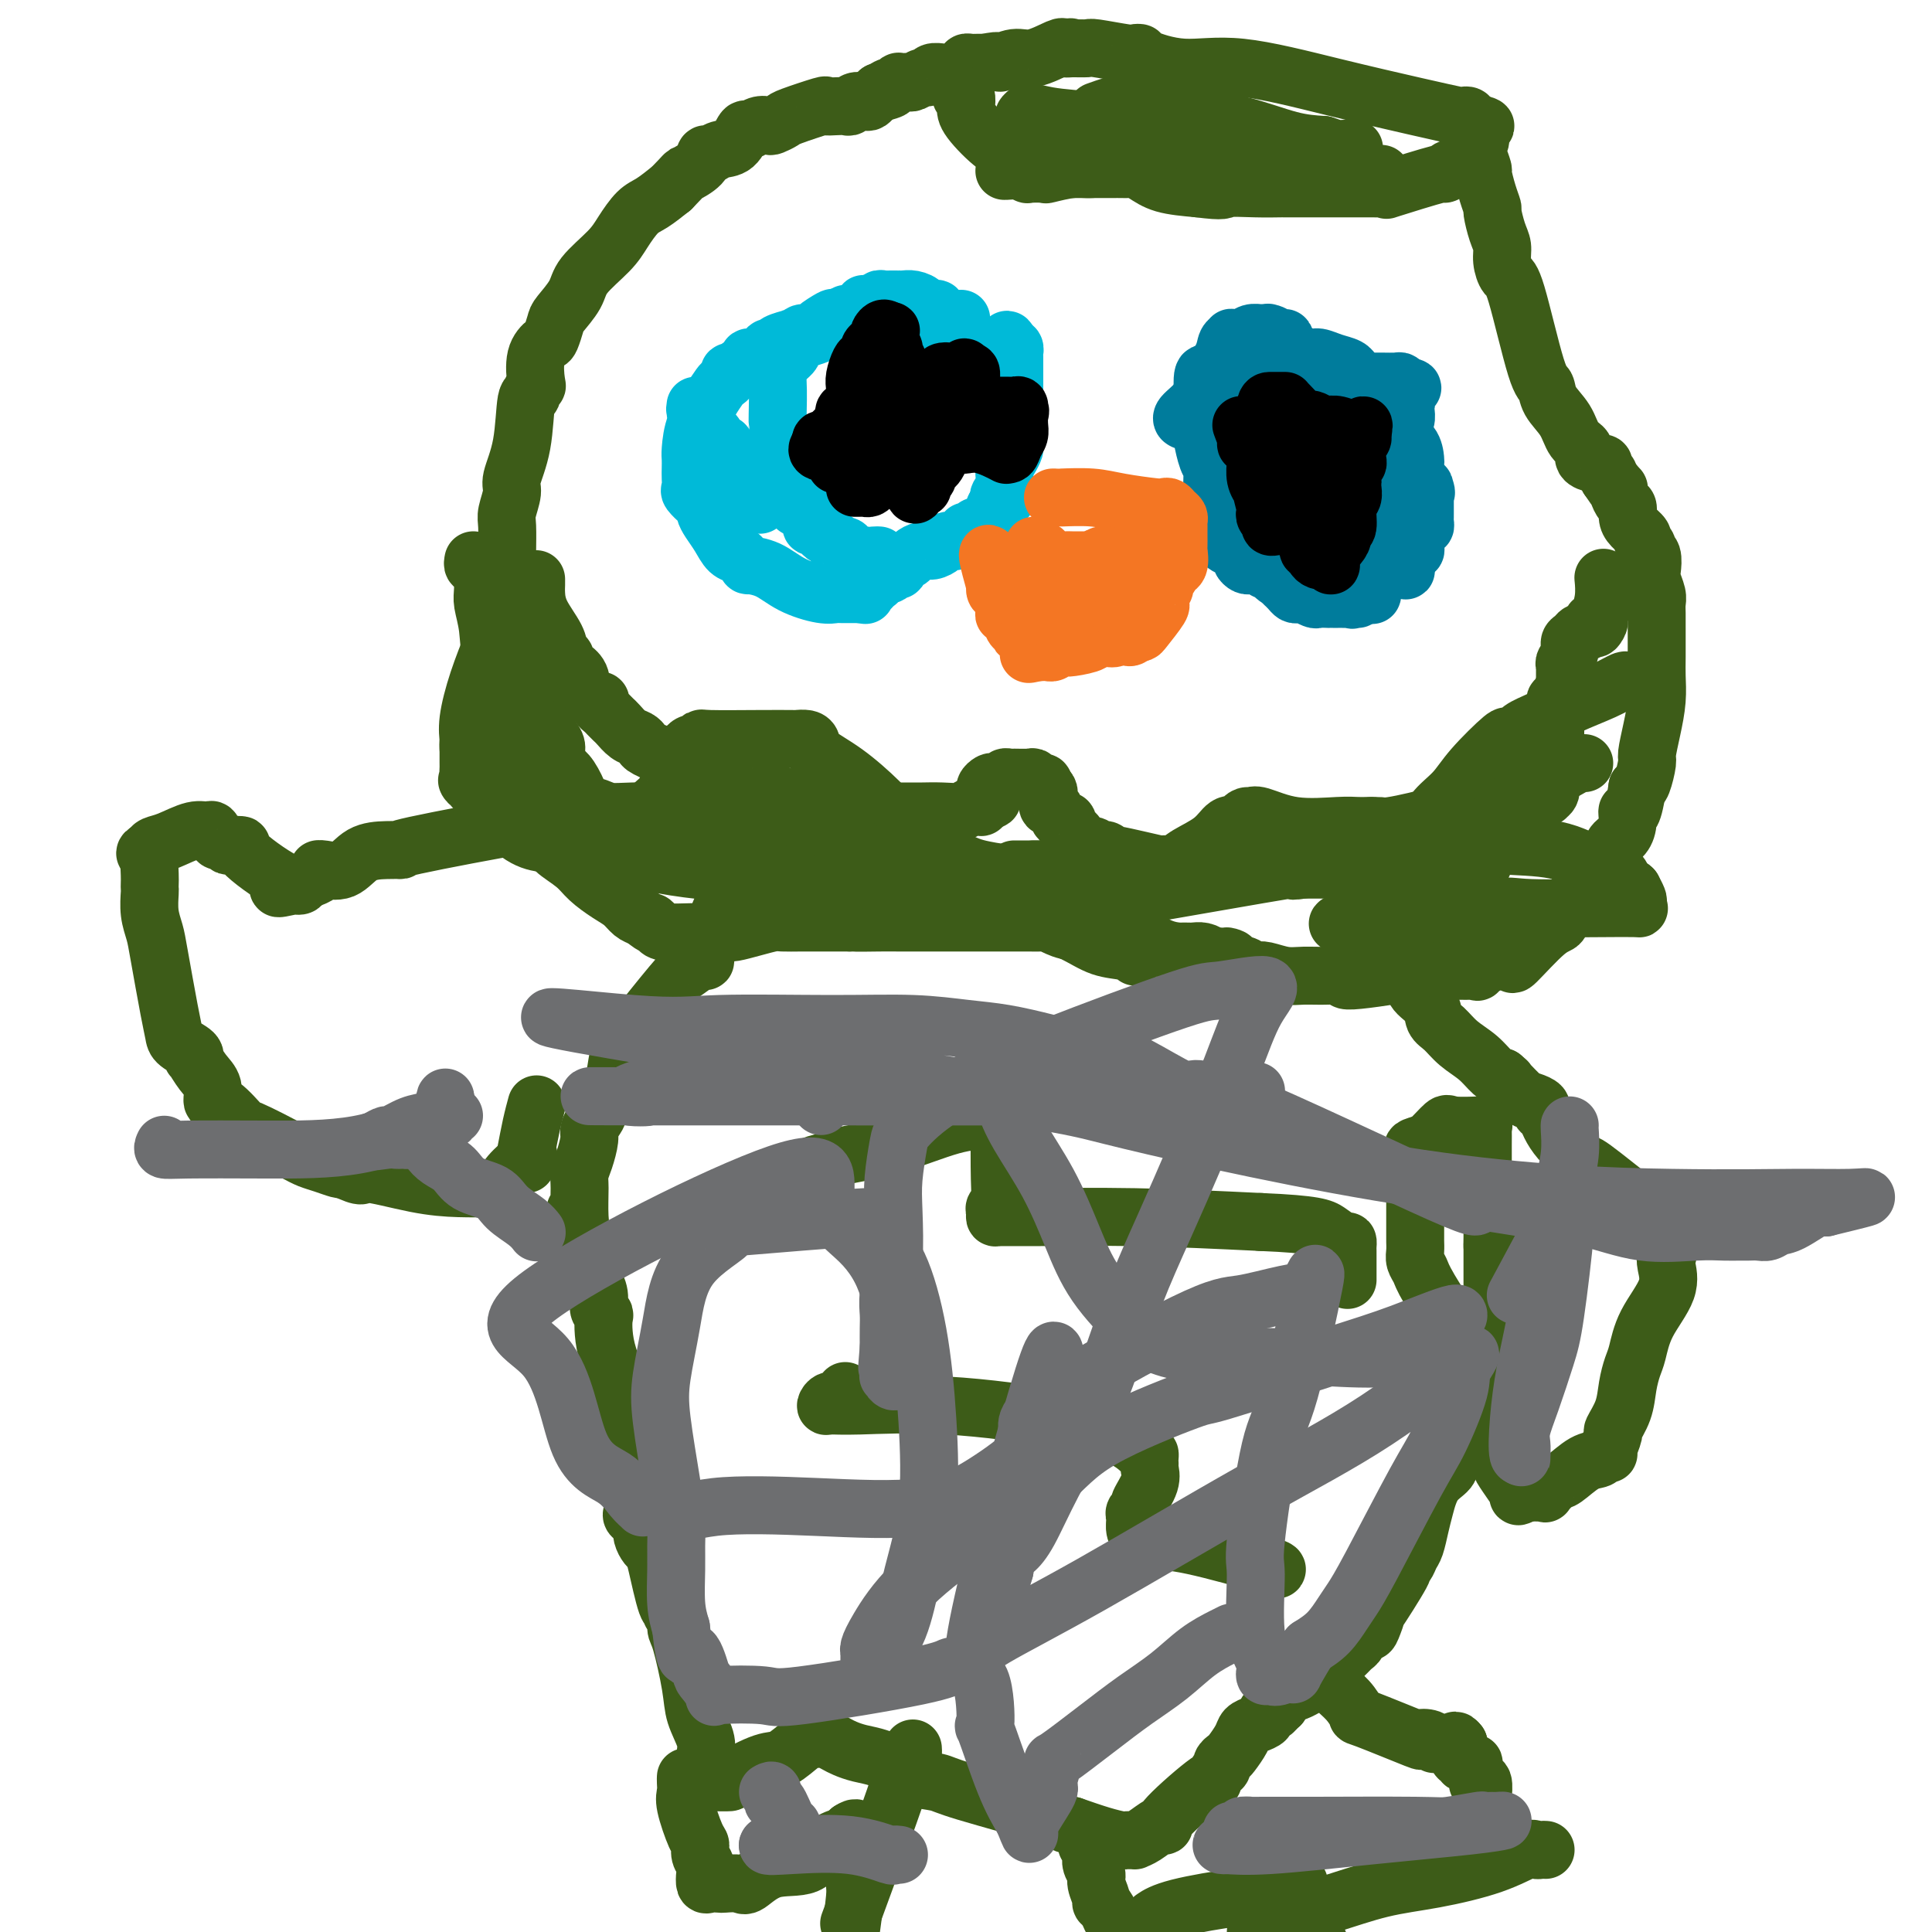 <svg viewBox='0 0 400 400' version='1.1' xmlns='http://www.w3.org/2000/svg' xmlns:xlink='http://www.w3.org/1999/xlink'><g fill='none' stroke='#00BAD8' stroke-width='12' stroke-linecap='round' stroke-linejoin='round'><path d='M199,66c-0.333,0.417 -0.667,0.833 -1,1c-0.333,0.167 -0.667,0.083 -1,0'/><path d='M197,67c-0.492,-0.084 -0.722,-0.793 -1,-1c-0.278,-0.207 -0.604,0.089 -1,0c-0.396,-0.089 -0.861,-0.562 -1,-1c-0.139,-0.438 0.048,-0.839 0,-1c-0.048,-0.161 -0.331,-0.082 -1,0c-0.669,0.082 -1.724,0.165 -2,0c-0.276,-0.165 0.228,-0.580 0,-1c-0.228,-0.420 -1.188,-0.845 -2,-1c-0.812,-0.155 -1.474,-0.042 -2,0c-0.526,0.042 -0.914,0.011 -1,0c-0.086,-0.011 0.131,-0.004 0,0c-0.131,0.004 -0.609,0.005 -1,0c-0.391,-0.005 -0.696,-0.015 -1,0c-0.304,0.015 -0.606,0.057 -1,0c-0.394,-0.057 -0.879,-0.211 -1,0c-0.121,0.211 0.121,0.788 0,1c-0.121,0.212 -0.606,0.061 -1,0c-0.394,-0.061 -0.697,-0.030 -1,0'/><path d='M180,63c-1.633,0.089 -1.216,-0.187 -1,0c0.216,0.187 0.232,0.838 0,1c-0.232,0.162 -0.710,-0.166 -1,0c-0.290,0.166 -0.390,0.827 -1,1c-0.610,0.173 -1.729,-0.143 -2,0c-0.271,0.143 0.308,0.746 0,1c-0.308,0.254 -1.501,0.158 -2,0c-0.499,-0.158 -0.304,-0.378 -1,0c-0.696,0.378 -2.282,1.355 -3,2c-0.718,0.645 -0.568,0.957 -1,1c-0.432,0.043 -1.447,-0.182 -2,0c-0.553,0.182 -0.645,0.771 -1,1c-0.355,0.229 -0.975,0.099 -1,0c-0.025,-0.099 0.545,-0.167 0,0c-0.545,0.167 -2.204,0.571 -3,1c-0.796,0.429 -0.729,0.885 -1,1c-0.271,0.115 -0.880,-0.110 -1,0c-0.120,0.110 0.248,0.554 0,1c-0.248,0.446 -1.113,0.894 -2,1c-0.887,0.106 -1.797,-0.130 -2,0c-0.203,0.130 0.300,0.626 0,1c-0.300,0.374 -1.404,0.625 -2,1c-0.596,0.375 -0.684,0.872 -1,1c-0.316,0.128 -0.861,-0.115 -1,0c-0.139,0.115 0.128,0.588 0,1c-0.128,0.412 -0.650,0.765 -1,1c-0.350,0.235 -0.529,0.353 -1,1c-0.471,0.647 -1.236,1.824 -2,3'/><path d='M147,83c-1.359,1.738 -0.756,1.582 -1,2c-0.244,0.418 -1.333,1.410 -2,3c-0.667,1.590 -0.910,3.778 -1,5c-0.090,1.222 -0.026,1.478 0,2c0.026,0.522 0.013,1.309 0,2c-0.013,0.691 -0.028,1.284 0,2c0.028,0.716 0.098,1.553 0,2c-0.098,0.447 -0.364,0.503 0,1c0.364,0.497 1.357,1.434 2,2c0.643,0.566 0.934,0.761 1,1c0.066,0.239 -0.095,0.522 0,1c0.095,0.478 0.445,1.150 1,2c0.555,0.850 1.316,1.878 2,3c0.684,1.122 1.290,2.339 2,3c0.710,0.661 1.522,0.767 2,1c0.478,0.233 0.621,0.594 1,1c0.379,0.406 0.993,0.859 1,1c0.007,0.141 -0.594,-0.029 0,0c0.594,0.029 2.383,0.256 4,1c1.617,0.744 3.063,2.003 5,3c1.937,0.997 4.364,1.731 6,2c1.636,0.269 2.481,0.072 3,0c0.519,-0.072 0.713,-0.019 1,0c0.287,0.019 0.668,0.005 1,0c0.332,-0.005 0.615,-0.001 1,0c0.385,0.001 0.873,0.000 1,0c0.127,-0.000 -0.107,-0.000 0,0c0.107,0.000 0.553,0.000 1,0'/><path d='M178,123c2.343,0.357 1.200,0.249 1,0c-0.200,-0.249 0.542,-0.640 1,-1c0.458,-0.360 0.633,-0.689 1,-1c0.367,-0.311 0.926,-0.604 1,-1c0.074,-0.396 -0.336,-0.894 0,-1c0.336,-0.106 1.417,0.179 2,0c0.583,-0.179 0.666,-0.821 1,-1c0.334,-0.179 0.919,0.106 1,0c0.081,-0.106 -0.340,-0.602 0,-1c0.340,-0.398 1.443,-0.698 2,-1c0.557,-0.302 0.569,-0.606 1,-1c0.431,-0.394 1.282,-0.876 2,-1c0.718,-0.124 1.304,0.111 2,0c0.696,-0.111 1.501,-0.568 2,-1c0.499,-0.432 0.693,-0.838 1,-1c0.307,-0.162 0.726,-0.081 1,0c0.274,0.081 0.402,0.161 1,0c0.598,-0.161 1.666,-0.564 2,-1c0.334,-0.436 -0.065,-0.905 0,-1c0.065,-0.095 0.595,0.182 1,0c0.405,-0.182 0.686,-0.825 1,-1c0.314,-0.175 0.662,0.118 1,0c0.338,-0.118 0.668,-0.647 1,-1c0.332,-0.353 0.666,-0.529 1,-1c0.334,-0.471 0.667,-1.235 1,-2'/><path d='M206,105c4.497,-3.130 1.740,-1.955 1,-2c-0.740,-0.045 0.536,-1.310 1,-2c0.464,-0.690 0.114,-0.804 0,-1c-0.114,-0.196 0.008,-0.472 0,-1c-0.008,-0.528 -0.146,-1.306 0,-2c0.146,-0.694 0.575,-1.302 1,-2c0.425,-0.698 0.846,-1.486 1,-2c0.154,-0.514 0.041,-0.754 0,-1c-0.041,-0.246 -0.011,-0.500 0,-1c0.011,-0.500 0.003,-1.248 0,-2c-0.003,-0.752 -0.001,-1.509 0,-2c0.001,-0.491 0.000,-0.716 0,-1c-0.000,-0.284 0.000,-0.626 0,-1c-0.000,-0.374 -0.000,-0.779 0,-2c0.000,-1.221 0.001,-3.259 0,-4c-0.001,-0.741 -0.003,-0.185 0,-1c0.003,-0.815 0.011,-3.002 0,-4c-0.011,-0.998 -0.041,-0.807 0,-1c0.041,-0.193 0.155,-0.769 0,-1c-0.155,-0.231 -0.577,-0.115 -1,0'/><path d='M209,72c-0.419,-3.250 -0.968,-0.874 -1,0c-0.032,0.874 0.451,0.248 0,0c-0.451,-0.248 -1.835,-0.118 -3,0c-1.165,0.118 -2.109,0.224 -3,0c-0.891,-0.224 -1.728,-0.778 -2,-1c-0.272,-0.222 0.020,-0.111 0,0c-0.020,0.111 -0.351,0.222 -1,0c-0.649,-0.222 -1.614,-0.778 -2,-1c-0.386,-0.222 -0.193,-0.111 0,0'/><path d='M197,70c0.000,0.000 -2.000,0.000 -2,0'/><path d='M195,70c-1.068,-0.167 -2.737,-0.585 -4,-1c-1.263,-0.415 -2.119,-0.828 -3,-1c-0.881,-0.172 -1.788,-0.102 -2,0c-0.212,0.102 0.270,0.238 0,0c-0.270,-0.238 -1.291,-0.848 -2,-1c-0.709,-0.152 -1.106,0.154 -2,0c-0.894,-0.154 -2.285,-0.769 -3,-1c-0.715,-0.231 -0.755,-0.077 -1,0c-0.245,0.077 -0.695,0.076 -1,0c-0.305,-0.076 -0.465,-0.228 -1,0c-0.535,0.228 -1.445,0.836 -2,1c-0.555,0.164 -0.754,-0.114 -1,0c-0.246,0.114 -0.539,0.622 -1,1c-0.461,0.378 -1.091,0.626 -2,1c-0.909,0.374 -2.099,0.873 -3,1c-0.901,0.127 -1.513,-0.120 -2,0c-0.487,0.120 -0.849,0.607 -1,1c-0.151,0.393 -0.092,0.693 0,1c0.092,0.307 0.217,0.621 0,1c-0.217,0.379 -0.776,0.823 -1,1c-0.224,0.177 -0.112,0.089 0,0'/><path d='M163,74c-2.464,1.958 -2.124,2.853 -2,5c0.124,2.147 0.033,5.546 0,7c-0.033,1.454 -0.009,0.964 0,1c0.009,0.036 0.003,0.599 0,1c-0.003,0.401 -0.002,0.642 0,1c0.002,0.358 0.004,0.835 0,1c-0.004,0.165 -0.015,0.019 0,1c0.015,0.981 0.056,3.089 0,4c-0.056,0.911 -0.208,0.626 0,1c0.208,0.374 0.778,1.408 1,2c0.222,0.592 0.097,0.741 0,1c-0.097,0.259 -0.166,0.629 0,1c0.166,0.371 0.567,0.744 1,1c0.433,0.256 0.899,0.394 1,1c0.101,0.606 -0.163,1.681 0,2c0.163,0.319 0.751,-0.118 1,0c0.249,0.118 0.157,0.792 0,1c-0.157,0.208 -0.379,-0.050 0,0c0.379,0.050 1.359,0.409 2,1c0.641,0.591 0.944,1.415 1,2c0.056,0.585 -0.135,0.930 0,1c0.135,0.070 0.594,-0.135 1,0c0.406,0.135 0.757,0.610 1,1c0.243,0.390 0.378,0.696 1,1c0.622,0.304 1.731,0.607 2,1c0.269,0.393 -0.303,0.876 0,1c0.303,0.124 1.482,-0.110 2,0c0.518,0.110 0.376,0.566 1,1c0.624,0.434 2.014,0.848 3,1c0.986,0.152 1.567,0.044 2,0c0.433,-0.044 0.716,-0.022 1,0'/><path d='M144,84c-0.079,0.478 -0.158,0.957 0,1c0.158,0.043 0.553,-0.349 1,0c0.447,0.349 0.947,1.438 1,2c0.053,0.562 -0.341,0.598 0,1c0.341,0.402 1.416,1.169 2,2c0.584,0.831 0.677,1.724 1,2c0.323,0.276 0.875,-0.067 1,0c0.125,0.067 -0.177,0.544 0,1c0.177,0.456 0.835,0.892 1,1c0.165,0.108 -0.162,-0.113 0,0c0.162,0.113 0.813,0.559 1,1c0.187,0.441 -0.090,0.878 0,1c0.090,0.122 0.546,-0.069 1,0c0.454,0.069 0.905,0.400 1,1c0.095,0.600 -0.167,1.469 0,2c0.167,0.531 0.762,0.723 1,1c0.238,0.277 0.119,0.638 0,1'/><path d='M155,101c1.583,2.452 0.042,0.083 0,0c-0.042,-0.083 1.417,2.119 2,3c0.583,0.881 0.292,0.440 0,0'/></g>
<g fill='none' stroke='#000000' stroke-width='12' stroke-linecap='round' stroke-linejoin='round'><path d='M186,79c-0.358,-0.015 -0.716,-0.030 -1,0c-0.284,0.030 -0.495,0.106 -1,0c-0.505,-0.106 -1.306,-0.393 -2,0c-0.694,0.393 -1.283,1.467 -2,2c-0.717,0.533 -1.563,0.525 -2,1c-0.437,0.475 -0.465,1.431 -1,2c-0.535,0.569 -1.576,0.750 -2,1c-0.424,0.250 -0.232,0.569 0,1c0.232,0.431 0.503,0.975 1,1c0.497,0.025 1.220,-0.469 3,0c1.780,0.469 4.616,1.901 8,3c3.384,1.099 7.316,1.865 10,2c2.684,0.135 4.119,-0.362 6,0c1.881,0.362 4.206,1.583 5,2c0.794,0.417 0.055,0.029 0,0c-0.055,-0.029 0.574,0.302 1,0c0.426,-0.302 0.650,-1.236 1,-2c0.350,-0.764 0.825,-1.360 1,-2c0.175,-0.640 0.050,-1.326 0,-2c-0.050,-0.674 -0.025,-1.337 0,-2'/><path d='M211,86c0.450,-1.403 0.076,-0.912 0,-1c-0.076,-0.088 0.144,-0.756 0,-1c-0.144,-0.244 -0.654,-0.065 -1,0c-0.346,0.065 -0.527,0.018 -1,0c-0.473,-0.018 -1.239,-0.005 -2,0c-0.761,0.005 -1.518,0.001 -2,0c-0.482,-0.001 -0.689,-0.000 -1,0c-0.311,0.000 -0.724,0.000 -1,0c-0.276,-0.000 -0.413,0.000 -2,0c-1.587,-0.000 -4.625,-0.000 -7,0c-2.375,0.000 -4.087,0.002 -5,0c-0.913,-0.002 -1.026,-0.007 -1,0c0.026,0.007 0.192,0.025 -1,0c-1.192,-0.025 -3.740,-0.092 -5,0c-1.260,0.092 -1.230,0.344 -2,1c-0.770,0.656 -2.340,1.716 -3,2c-0.660,0.284 -0.412,-0.208 -1,0c-0.588,0.208 -2.013,1.118 -3,2c-0.987,0.882 -1.535,1.738 -2,2c-0.465,0.262 -0.847,-0.068 -1,0c-0.153,0.068 -0.076,0.534 0,1'/><path d='M170,92c-1.752,1.569 -0.134,1.493 1,2c1.134,0.507 1.782,1.598 2,2c0.218,0.402 0.005,0.114 0,0c-0.005,-0.114 0.198,-0.055 1,0c0.802,0.055 2.204,0.106 3,0c0.796,-0.106 0.986,-0.368 2,-1c1.014,-0.632 2.852,-1.633 4,-2c1.148,-0.367 1.605,-0.098 2,0c0.395,0.098 0.729,0.026 1,0c0.271,-0.026 0.481,-0.006 1,0c0.519,0.006 1.347,-0.002 3,0c1.653,0.002 4.130,0.015 5,0c0.870,-0.015 0.132,-0.056 0,0c-0.132,0.056 0.342,0.209 1,0c0.658,-0.209 1.501,-0.781 2,-1c0.499,-0.219 0.656,-0.086 1,0c0.344,0.086 0.877,0.126 1,0c0.123,-0.126 -0.163,-0.417 0,-1c0.163,-0.583 0.776,-1.459 1,-2c0.224,-0.541 0.060,-0.746 0,-1c-0.060,-0.254 -0.016,-0.557 0,-1c0.016,-0.443 0.005,-1.026 0,-2c-0.005,-0.974 -0.004,-2.338 0,-3c0.004,-0.662 0.011,-0.621 0,-1c-0.011,-0.379 -0.042,-1.179 0,-2c0.042,-0.821 0.155,-1.663 0,-2c-0.155,-0.337 -0.577,-0.168 -1,0'/><path d='M200,77c-0.291,-1.860 -0.519,-0.508 -1,0c-0.481,0.508 -1.215,0.174 -2,0c-0.785,-0.174 -1.621,-0.187 -2,0c-0.379,0.187 -0.301,0.575 -1,1c-0.699,0.425 -2.176,0.887 -3,1c-0.824,0.113 -0.995,-0.123 -1,0c-0.005,0.123 0.156,0.606 0,1c-0.156,0.394 -0.630,0.701 -1,1c-0.370,0.299 -0.635,0.591 -1,1c-0.365,0.409 -0.830,0.936 -1,1c-0.170,0.064 -0.046,-0.335 0,0c0.046,0.335 0.012,1.403 0,2c-0.012,0.597 -0.003,0.722 0,1c0.003,0.278 0.001,0.707 0,1c-0.001,0.293 -0.000,0.449 0,1c0.000,0.551 0.000,1.496 0,2c-0.000,0.504 -0.001,0.568 0,1c0.001,0.432 0.004,1.233 0,2c-0.004,0.767 -0.016,1.501 0,2c0.016,0.499 0.060,0.764 0,1c-0.060,0.236 -0.222,0.445 0,1c0.222,0.555 0.829,1.457 1,2c0.171,0.543 -0.094,0.727 0,1c0.094,0.273 0.547,0.637 1,1'/><path d='M189,101c0.476,2.788 0.668,0.758 1,0c0.332,-0.758 0.806,-0.245 1,0c0.194,0.245 0.107,0.220 0,0c-0.107,-0.220 -0.236,-0.636 0,-1c0.236,-0.364 0.837,-0.678 1,-1c0.163,-0.322 -0.110,-0.653 0,-1c0.110,-0.347 0.605,-0.710 1,-1c0.395,-0.290 0.690,-0.508 1,-1c0.310,-0.492 0.634,-1.257 1,-2c0.366,-0.743 0.774,-1.463 1,-2c0.226,-0.537 0.269,-0.890 0,-1c-0.269,-0.110 -0.849,0.025 -1,0c-0.151,-0.025 0.129,-0.210 0,0c-0.129,0.210 -0.667,0.813 -1,1c-0.333,0.187 -0.460,-0.043 -1,0c-0.540,0.043 -1.491,0.358 -2,1c-0.509,0.642 -0.574,1.612 -1,2c-0.426,0.388 -1.213,0.194 -2,0'/><path d='M188,95c-1.675,0.527 -1.863,0.345 -3,1c-1.137,0.655 -3.223,2.148 -4,3c-0.777,0.852 -0.246,1.063 0,1c0.246,-0.063 0.207,-0.401 0,-1c-0.207,-0.599 -0.581,-1.460 -1,-2c-0.419,-0.540 -0.882,-0.761 -1,-1c-0.118,-0.239 0.109,-0.497 0,-1c-0.109,-0.503 -0.555,-1.252 -1,-2'/><path d='M178,93c-0.691,-1.366 -0.917,-1.781 -1,-2c-0.083,-0.219 -0.022,-0.244 0,-1c0.022,-0.756 0.006,-2.245 0,-3c-0.006,-0.755 -0.002,-0.776 0,-1c0.002,-0.224 0.000,-0.651 0,-1c-0.000,-0.349 -0.000,-0.618 0,-1c0.000,-0.382 0.000,-0.875 0,-1c-0.000,-0.125 -0.001,0.120 0,0c0.001,-0.120 0.003,-0.603 0,-1c-0.003,-0.397 -0.012,-0.708 0,-1c0.012,-0.292 0.046,-0.565 0,-1c-0.046,-0.435 -0.171,-1.034 0,-2c0.171,-0.966 0.637,-2.300 1,-3c0.363,-0.700 0.623,-0.765 1,-1c0.377,-0.235 0.871,-0.640 1,-1c0.129,-0.360 -0.106,-0.675 0,-1c0.106,-0.325 0.553,-0.659 1,-1c0.447,-0.341 0.893,-0.689 1,-1c0.107,-0.311 -0.125,-0.584 0,-1c0.125,-0.416 0.607,-0.976 1,-1c0.393,-0.024 0.696,0.488 1,1'/><path d='M184,69c1.018,-1.276 0.062,0.033 0,1c-0.062,0.967 0.771,1.593 1,2c0.229,0.407 -0.146,0.594 0,1c0.146,0.406 0.814,1.029 1,2c0.186,0.971 -0.110,2.288 0,3c0.110,0.712 0.626,0.817 1,1c0.374,0.183 0.607,0.444 1,1c0.393,0.556 0.946,1.406 1,2c0.054,0.594 -0.390,0.933 0,1c0.390,0.067 1.614,-0.137 2,0c0.386,0.137 -0.066,0.614 0,1c0.066,0.386 0.648,0.681 1,1c0.352,0.319 0.472,0.663 1,1c0.528,0.337 1.462,0.668 2,1c0.538,0.332 0.680,0.666 1,1c0.320,0.334 0.817,0.667 1,1c0.183,0.333 0.052,0.667 0,1c-0.052,0.333 -0.026,0.667 0,1'/><path d='M197,91c1.191,2.205 -1.333,1.217 -3,1c-1.667,-0.217 -2.478,0.337 -3,1c-0.522,0.663 -0.756,1.436 -1,2c-0.244,0.564 -0.499,0.921 -1,1c-0.501,0.079 -1.247,-0.119 -2,0c-0.753,0.119 -1.511,0.557 -2,1c-0.489,0.443 -0.708,0.893 -1,1c-0.292,0.107 -0.656,-0.129 -1,0c-0.344,0.129 -0.669,0.623 -1,1c-0.331,0.377 -0.667,0.637 -1,1c-0.333,0.363 -0.664,0.829 -1,1c-0.336,0.171 -0.678,0.046 -1,0c-0.322,-0.046 -0.625,-0.012 -1,0c-0.375,0.012 -0.821,0.004 -1,0c-0.179,-0.004 -0.089,-0.002 0,0'/></g>
<g fill='none' stroke='#007C9C' stroke-width='12' stroke-linecap='round' stroke-linejoin='round'><path d='M245,87c0.081,0.045 0.162,0.091 0,0c-0.162,-0.091 -0.566,-0.318 0,-1c0.566,-0.682 2.103,-1.819 3,-3c0.897,-1.181 1.153,-2.408 2,-4c0.847,-1.592 2.286,-3.550 3,-5c0.714,-1.450 0.705,-2.392 1,-3c0.295,-0.608 0.895,-0.881 1,-1c0.105,-0.119 -0.284,-0.084 0,0c0.284,0.084 1.241,0.219 2,0c0.759,-0.219 1.320,-0.790 2,-1c0.680,-0.210 1.480,-0.060 2,0c0.520,0.060 0.760,0.030 1,0'/><path d='M262,69c1.205,-0.292 0.217,-0.023 0,0c-0.217,0.023 0.337,-0.201 1,0c0.663,0.201 1.434,0.827 2,1c0.566,0.173 0.926,-0.108 1,0c0.074,0.108 -0.139,0.604 0,1c0.139,0.396 0.630,0.693 1,1c0.370,0.307 0.620,0.626 1,1c0.380,0.374 0.890,0.803 1,1c0.110,0.197 -0.182,0.161 0,0c0.182,-0.161 0.836,-0.447 1,0c0.164,0.447 -0.163,1.626 0,2c0.163,0.374 0.817,-0.057 1,0c0.183,0.057 -0.105,0.604 0,1c0.105,0.396 0.601,0.642 1,1c0.399,0.358 0.699,0.828 1,1c0.301,0.172 0.604,0.046 1,0c0.396,-0.046 0.886,-0.012 1,0c0.114,0.012 -0.146,0.003 0,0c0.146,-0.003 0.699,-0.001 1,0c0.301,0.001 0.350,0.000 1,0c0.650,-0.000 1.900,-0.001 3,0c1.100,0.001 2.049,0.003 3,0c0.951,-0.003 1.904,-0.011 3,0c1.096,0.011 2.333,0.041 3,0c0.667,-0.041 0.762,-0.155 1,0c0.238,0.155 0.619,0.577 1,1'/><path d='M291,80c2.785,0.274 0.747,0.458 0,1c-0.747,0.542 -0.204,1.440 0,2c0.204,0.560 0.069,0.780 0,1c-0.069,0.220 -0.071,0.440 0,1c0.071,0.560 0.215,1.459 0,2c-0.215,0.541 -0.790,0.723 -1,1c-0.210,0.277 -0.056,0.648 0,1c0.056,0.352 0.015,0.685 0,1c-0.015,0.315 -0.004,0.613 0,1c0.004,0.387 0.001,0.862 0,1c-0.001,0.138 -0.000,-0.061 0,0c0.000,0.061 0.000,0.384 0,1c-0.000,0.616 -0.000,1.527 0,2c0.000,0.473 0.000,0.507 0,1c-0.000,0.493 -0.000,1.444 0,2c0.000,0.556 0.000,0.716 0,1c-0.000,0.284 -0.000,0.692 0,1c0.000,0.308 0.000,0.517 0,1c-0.000,0.483 -0.000,1.242 0,2'/><path d='M290,103c0.072,3.510 0.751,0.786 1,0c0.249,-0.786 0.067,0.367 0,1c-0.067,0.633 -0.018,0.746 0,1c0.018,0.254 0.005,0.651 0,1c-0.005,0.349 -0.003,0.652 0,1c0.003,0.348 0.007,0.741 0,1c-0.007,0.259 -0.025,0.383 0,1c0.025,0.617 0.094,1.726 0,2c-0.094,0.274 -0.350,-0.287 -1,0c-0.650,0.287 -1.695,1.421 -2,2c-0.305,0.579 0.129,0.603 0,1c-0.129,0.397 -0.822,1.167 -1,2c-0.178,0.833 0.159,1.727 0,2c-0.159,0.273 -0.813,-0.077 -1,0c-0.187,0.077 0.094,0.581 0,1c-0.094,0.419 -0.564,0.753 -1,1c-0.436,0.247 -0.838,0.406 -1,1c-0.162,0.594 -0.085,1.623 0,2c0.085,0.377 0.177,0.101 0,0c-0.177,-0.101 -0.622,-0.029 -1,0c-0.378,0.029 -0.689,0.014 -1,0'/><path d='M282,123c-1.555,2.105 -0.941,0.368 -1,0c-0.059,-0.368 -0.789,0.633 -1,1c-0.211,0.367 0.099,0.098 0,0c-0.099,-0.098 -0.605,-0.026 -1,0c-0.395,0.026 -0.678,0.007 -1,0c-0.322,-0.007 -0.682,-0.002 -1,0c-0.318,0.002 -0.595,0.002 -1,0c-0.405,-0.002 -0.939,-0.004 -1,0c-0.061,0.004 0.352,0.015 0,0c-0.352,-0.015 -1.470,-0.057 -2,0c-0.530,0.057 -0.471,0.212 -1,0c-0.529,-0.212 -1.647,-0.792 -2,-1c-0.353,-0.208 0.059,-0.046 0,0c-0.059,0.046 -0.590,-0.025 -1,0c-0.410,0.025 -0.701,0.148 -1,0c-0.299,-0.148 -0.606,-0.565 -1,-1c-0.394,-0.435 -0.875,-0.886 -1,-1c-0.125,-0.114 0.107,0.110 0,0c-0.107,-0.110 -0.554,-0.555 -1,-1'/><path d='M265,120c-1.419,-0.784 -0.968,-0.745 -1,-1c-0.032,-0.255 -0.547,-0.804 -1,-1c-0.453,-0.196 -0.842,-0.038 -1,0c-0.158,0.038 -0.084,-0.043 0,0c0.084,0.043 0.177,0.208 0,0c-0.177,-0.208 -0.626,-0.791 -1,-1c-0.374,-0.209 -0.674,-0.045 -1,0c-0.326,0.045 -0.678,-0.029 -1,0c-0.322,0.029 -0.615,0.163 -1,0c-0.385,-0.163 -0.863,-0.621 -1,-1c-0.137,-0.379 0.068,-0.679 0,-1c-0.068,-0.321 -0.410,-0.663 -1,-1c-0.590,-0.337 -1.428,-0.668 -2,-1c-0.572,-0.332 -0.878,-0.666 -1,-1c-0.122,-0.334 -0.061,-0.667 0,-1'/><path d='M253,111c-2.083,-1.555 -1.289,-0.942 -1,-1c0.289,-0.058 0.074,-0.785 0,-1c-0.074,-0.215 -0.006,0.083 0,0c0.006,-0.083 -0.051,-0.546 0,-1c0.051,-0.454 0.210,-0.898 0,-1c-0.210,-0.102 -0.788,0.138 -1,0c-0.212,-0.138 -0.057,-0.656 0,-1c0.057,-0.344 0.016,-0.515 0,-1c-0.016,-0.485 -0.007,-1.282 0,-2c0.007,-0.718 0.012,-1.355 0,-2c-0.012,-0.645 -0.042,-1.296 0,-2c0.042,-0.704 0.155,-1.460 0,-2c-0.155,-0.540 -0.577,-0.865 -1,-2c-0.423,-1.135 -0.845,-3.079 -1,-4c-0.155,-0.921 -0.041,-0.820 0,-1c0.041,-0.180 0.011,-0.640 0,-1c-0.011,-0.360 -0.003,-0.621 0,-1c0.003,-0.379 0.001,-0.875 0,-1c-0.001,-0.125 -0.000,0.121 0,0c0.000,-0.121 0.000,-0.610 0,-1c-0.000,-0.390 -0.000,-0.682 0,-1c0.000,-0.318 0.000,-0.663 0,-1c-0.000,-0.337 -0.000,-0.668 0,-1c0.000,-0.332 0.000,-0.666 0,-1c-0.000,-0.334 -0.000,-0.667 0,-1c0.000,-0.333 0.000,-0.667 0,-1'/><path d='M249,80c-0.210,-4.935 1.266,-1.771 2,-1c0.734,0.771 0.725,-0.851 1,-2c0.275,-1.149 0.833,-1.824 1,-2c0.167,-0.176 -0.058,0.149 0,0c0.058,-0.149 0.400,-0.771 1,-1c0.600,-0.229 1.460,-0.065 2,0c0.540,0.065 0.761,0.032 1,0c0.239,-0.032 0.498,-0.061 1,0c0.502,0.061 1.248,0.212 2,0c0.752,-0.212 1.511,-0.789 2,-1c0.489,-0.211 0.708,-0.057 1,0c0.292,0.057 0.655,0.015 1,0c0.345,-0.015 0.670,-0.004 1,0c0.330,0.004 0.665,0.002 1,0'/><path d='M266,73c1.801,-0.159 0.302,-0.058 0,0c-0.302,0.058 0.593,0.071 1,0c0.407,-0.071 0.326,-0.227 1,0c0.674,0.227 2.104,0.835 3,1c0.896,0.165 1.259,-0.114 2,0c0.741,0.114 1.862,0.622 3,1c1.138,0.378 2.294,0.627 3,1c0.706,0.373 0.964,0.871 1,1c0.036,0.129 -0.149,-0.110 0,0c0.149,0.110 0.632,0.568 1,1c0.368,0.432 0.620,0.837 1,1c0.380,0.163 0.888,0.084 1,0c0.112,-0.084 -0.174,-0.173 0,0c0.174,0.173 0.807,0.607 1,1c0.193,0.393 -0.052,0.745 0,1c0.052,0.255 0.403,0.413 1,1c0.597,0.587 1.442,1.604 2,2c0.558,0.396 0.829,0.171 1,1c0.171,0.829 0.241,2.711 1,4c0.759,1.289 2.206,1.983 3,3c0.794,1.017 0.934,2.355 1,3c0.066,0.645 0.056,0.597 0,1c-0.056,0.403 -0.159,1.258 0,2c0.159,0.742 0.579,1.371 1,2'/><path d='M294,100c1.774,3.333 1.207,1.666 1,1c-0.207,-0.666 -0.056,-0.332 0,0c0.056,0.332 0.015,0.663 0,1c-0.015,0.337 -0.004,0.682 0,1c0.004,0.318 0.001,0.610 0,1c-0.001,0.390 -0.000,0.878 0,1c0.000,0.122 0.001,-0.121 0,0c-0.001,0.121 -0.003,0.605 0,1c0.003,0.395 0.011,0.701 0,1c-0.011,0.299 -0.041,0.591 0,1c0.041,0.409 0.154,0.935 0,1c-0.154,0.065 -0.576,-0.332 -1,0c-0.424,0.332 -0.848,1.394 -1,2c-0.152,0.606 -0.030,0.756 0,1c0.030,0.244 -0.033,0.581 0,1c0.033,0.419 0.163,0.921 0,1c-0.163,0.079 -0.618,-0.263 -1,0c-0.382,0.263 -0.691,1.132 -1,2'/><path d='M291,116c-0.615,1.249 -0.151,0.871 0,1c0.151,0.129 -0.011,0.767 0,1c0.011,0.233 0.195,0.063 0,0c-0.195,-0.063 -0.770,-0.018 -1,0c-0.230,0.018 -0.115,0.009 0,0'/></g>
<g fill='none' stroke='#000000' stroke-width='12' stroke-linecap='round' stroke-linejoin='round'><path d='M257,88c0.444,1.156 0.889,2.312 1,3c0.111,0.688 -0.111,0.909 0,1c0.111,0.091 0.554,0.051 1,0c0.446,-0.051 0.893,-0.113 1,0c0.107,0.113 -0.126,0.401 0,1c0.126,0.599 0.611,1.507 1,2c0.389,0.493 0.683,0.570 1,1c0.317,0.430 0.659,1.215 1,2c0.341,0.785 0.682,1.572 1,2c0.318,0.428 0.615,0.496 1,1c0.385,0.504 0.859,1.443 1,2c0.141,0.557 -0.050,0.730 0,1c0.050,0.270 0.343,0.635 1,1c0.657,0.365 1.679,0.730 2,1c0.321,0.270 -0.058,0.443 0,1c0.058,0.557 0.554,1.496 1,2c0.446,0.504 0.842,0.573 1,0c0.158,-0.573 0.079,-1.786 0,-3'/><path d='M271,106c0.381,-0.642 0.834,-0.747 1,-1c0.166,-0.253 0.046,-0.653 0,-1c-0.046,-0.347 -0.016,-0.639 0,-1c0.016,-0.361 0.018,-0.791 0,-1c-0.018,-0.209 -0.057,-0.199 0,-1c0.057,-0.801 0.208,-2.414 0,-4c-0.208,-1.586 -0.777,-3.146 -1,-4c-0.223,-0.854 -0.100,-1.003 0,-1c0.100,0.003 0.179,0.158 0,0c-0.179,-0.158 -0.615,-0.630 -1,-1c-0.385,-0.370 -0.719,-0.638 -1,-1c-0.281,-0.362 -0.509,-0.818 -1,-1c-0.491,-0.182 -1.246,-0.091 -2,0'/><path d='M266,89c-0.713,0.043 0.004,2.151 0,3c-0.004,0.849 -0.729,0.440 -1,1c-0.271,0.560 -0.087,2.089 0,3c0.087,0.911 0.079,1.204 0,2c-0.079,0.796 -0.229,2.097 0,3c0.229,0.903 0.836,1.409 1,2c0.164,0.591 -0.116,1.267 0,2c0.116,0.733 0.627,1.523 1,2c0.373,0.477 0.608,0.642 1,1c0.392,0.358 0.941,0.909 1,1c0.059,0.091 -0.373,-0.278 0,0c0.373,0.278 1.549,1.201 2,2c0.451,0.799 0.176,1.472 0,2c-0.176,0.528 -0.255,0.912 0,1c0.255,0.088 0.842,-0.120 1,0c0.158,0.120 -0.112,0.568 0,1c0.112,0.432 0.607,0.847 1,1c0.393,0.153 0.684,0.044 1,0c0.316,-0.044 0.658,-0.022 1,0'/><path d='M275,116c1.288,1.856 0.010,0.994 0,0c-0.010,-0.994 1.250,-2.122 2,-3c0.750,-0.878 0.989,-1.505 1,-2c0.011,-0.495 -0.207,-0.857 0,-1c0.207,-0.143 0.840,-0.066 1,-1c0.160,-0.934 -0.153,-2.878 0,-4c0.153,-1.122 0.772,-1.422 1,-2c0.228,-0.578 0.065,-1.432 0,-2c-0.065,-0.568 -0.031,-0.849 0,-1c0.031,-0.151 0.061,-0.173 0,-1c-0.061,-0.827 -0.212,-2.459 0,-3c0.212,-0.541 0.788,0.010 1,0c0.212,-0.010 0.061,-0.580 0,-1c-0.061,-0.420 -0.030,-0.690 0,-1c0.030,-0.310 0.060,-0.660 0,-1c-0.060,-0.340 -0.208,-0.668 0,-1c0.208,-0.332 0.774,-0.666 1,-1c0.226,-0.334 0.113,-0.667 0,-1'/><path d='M282,90c0.928,-3.957 -0.253,-0.850 -1,0c-0.747,0.850 -1.061,-0.557 -1,-1c0.061,-0.443 0.498,0.078 0,0c-0.498,-0.078 -1.930,-0.757 -3,-1c-1.070,-0.243 -1.779,-0.052 -2,0c-0.221,0.052 0.045,-0.036 0,0c-0.045,0.036 -0.401,0.195 -1,0c-0.599,-0.195 -1.443,-0.746 -2,-1c-0.557,-0.254 -0.829,-0.212 -1,0c-0.171,0.212 -0.241,0.593 -1,0c-0.759,-0.593 -2.206,-2.159 -3,-3c-0.794,-0.841 -0.934,-0.957 -1,-1c-0.066,-0.043 -0.059,-0.011 0,0c0.059,0.011 0.170,0.003 0,0c-0.170,-0.003 -0.620,-0.001 -1,0c-0.380,0.001 -0.689,0.000 -1,0c-0.311,-0.000 -0.622,-0.000 -1,0c-0.378,0.000 -0.822,0.000 -1,1c-0.178,1.000 -0.089,3.000 0,5'/><path d='M262,89c-0.762,1.574 -1.668,2.510 -2,3c-0.332,0.490 -0.090,0.532 0,1c0.090,0.468 0.028,1.360 0,2c-0.028,0.640 -0.023,1.029 0,1c0.023,-0.029 0.062,-0.477 0,0c-0.062,0.477 -0.227,1.878 0,3c0.227,1.122 0.844,1.964 1,2c0.156,0.036 -0.150,-0.734 0,0c0.150,0.734 0.757,2.971 1,4c0.243,1.029 0.121,0.850 0,1c-0.121,0.150 -0.242,0.629 0,1c0.242,0.371 0.848,0.636 1,1c0.152,0.364 -0.152,0.829 0,1c0.152,0.171 0.758,0.049 1,0c0.242,-0.049 0.121,-0.024 0,0'/></g>
<g fill='none' stroke='#F47623' stroke-width='12' stroke-linecap='round' stroke-linejoin='round'><path d='M218,103c0.457,-0.006 0.914,-0.012 1,0c0.086,0.012 -0.198,0.042 1,0c1.198,-0.042 3.879,-0.156 6,0c2.121,0.156 3.681,0.581 6,1c2.319,0.419 5.396,0.833 7,1c1.604,0.167 1.736,0.086 2,0c0.264,-0.086 0.659,-0.177 1,0c0.341,0.177 0.627,0.621 1,1c0.373,0.379 0.832,0.693 1,1c0.168,0.307 0.045,0.606 0,1c-0.045,0.394 -0.012,0.883 0,1c0.012,0.117 0.003,-0.140 0,0c-0.003,0.140 0.001,0.675 0,1c-0.001,0.325 -0.006,0.441 0,1c0.006,0.559 0.022,1.562 0,2c-0.022,0.438 -0.083,0.310 0,1c0.083,0.690 0.309,2.197 0,3c-0.309,0.803 -1.155,0.901 -2,1'/><path d='M242,118c0.060,2.190 0.208,1.164 0,1c-0.208,-0.164 -0.774,0.533 -1,1c-0.226,0.467 -0.114,0.703 0,1c0.114,0.297 0.230,0.654 0,1c-0.230,0.346 -0.804,0.681 -1,1c-0.196,0.319 -0.013,0.621 0,1c0.013,0.379 -0.143,0.834 0,1c0.143,0.166 0.585,0.045 0,1c-0.585,0.955 -2.196,2.988 -3,4c-0.804,1.012 -0.801,1.003 -1,1c-0.199,-0.003 -0.599,-0.002 -1,0'/><path d='M235,131c-1.440,1.950 -1.539,0.326 -2,0c-0.461,-0.326 -1.283,0.648 -2,1c-0.717,0.352 -1.330,0.084 -2,0c-0.670,-0.084 -1.398,0.016 -2,0c-0.602,-0.016 -1.078,-0.149 -1,0c0.078,0.149 0.712,0.580 0,1c-0.712,0.420 -2.769,0.831 -4,1c-1.231,0.169 -1.635,0.098 -2,0c-0.365,-0.098 -0.689,-0.222 -1,0c-0.311,0.222 -0.608,0.792 -1,1c-0.392,0.208 -0.878,0.056 -1,0c-0.122,-0.056 0.121,-0.015 0,0c-0.121,0.015 -0.606,0.004 -1,0c-0.394,-0.004 -0.697,-0.002 -1,0'/><path d='M215,135c-3.338,0.682 -1.682,0.385 -1,0c0.682,-0.385 0.389,-0.860 0,-1c-0.389,-0.140 -0.875,0.055 -1,0c-0.125,-0.055 0.111,-0.359 0,-1c-0.111,-0.641 -0.569,-1.620 -1,-2c-0.431,-0.380 -0.836,-0.161 -1,0c-0.164,0.161 -0.086,0.263 0,0c0.086,-0.263 0.180,-0.891 0,-1c-0.180,-0.109 -0.636,0.300 -1,0c-0.364,-0.300 -0.637,-1.310 -1,-2c-0.363,-0.690 -0.815,-1.059 -1,-1c-0.185,0.059 -0.102,0.544 0,0c0.102,-0.544 0.223,-2.119 0,-3c-0.223,-0.881 -0.792,-1.067 -1,-1c-0.208,0.067 -0.056,0.387 0,0c0.056,-0.387 0.016,-1.480 0,-2c-0.016,-0.520 -0.007,-0.468 0,-1c0.007,-0.532 0.013,-1.648 0,-2c-0.013,-0.352 -0.045,0.060 0,0c0.045,-0.060 0.166,-0.593 0,-1c-0.166,-0.407 -0.619,-0.688 -1,-1c-0.381,-0.312 -0.691,-0.656 -1,-1'/><path d='M205,115c-1.307,-1.800 0.427,3.700 1,6c0.573,2.300 -0.013,1.399 0,1c0.013,-0.399 0.627,-0.295 1,0c0.373,0.295 0.504,0.783 1,1c0.496,0.217 1.355,0.164 3,0c1.645,-0.164 4.076,-0.439 7,-1c2.924,-0.561 6.340,-1.408 8,-2c1.660,-0.592 1.562,-0.929 2,-1c0.438,-0.071 1.411,0.122 2,0c0.589,-0.122 0.795,-0.561 1,-1'/><path d='M231,118c3.940,-0.685 2.289,0.104 2,0c-0.289,-0.104 0.784,-1.100 2,-2c1.216,-0.900 2.573,-1.705 3,-2c0.427,-0.295 -0.077,-0.079 0,0c0.077,0.079 0.736,0.023 1,0c0.264,-0.023 0.132,-0.011 0,0'/><path d='M214,113c-0.087,0.417 -0.174,0.833 0,1c0.174,0.167 0.608,0.083 1,0c0.392,-0.083 0.740,-0.166 1,0c0.260,0.166 0.431,0.580 1,1c0.569,0.420 1.536,0.844 2,1c0.464,0.156 0.426,0.042 1,0c0.574,-0.042 1.761,-0.011 2,0c0.239,0.011 -0.469,0.003 0,0c0.469,-0.003 2.114,-0.001 3,0c0.886,0.001 1.012,0.001 1,0c-0.012,-0.001 -0.161,-0.003 0,0c0.161,0.003 0.631,0.011 1,0c0.369,-0.011 0.638,-0.041 1,0c0.362,0.041 0.818,0.155 1,0c0.182,-0.155 0.091,-0.577 0,-1'/><path d='M229,115c2.059,0.260 -0.292,-0.089 -1,0c-0.708,0.089 0.228,0.616 0,1c-0.228,0.384 -1.620,0.624 -2,1c-0.380,0.376 0.253,0.889 0,1c-0.253,0.111 -1.392,-0.181 -2,0c-0.608,0.181 -0.684,0.836 -1,1c-0.316,0.164 -0.873,-0.162 -1,0c-0.127,0.162 0.174,0.813 0,1c-0.174,0.187 -0.823,-0.091 -1,0c-0.177,0.091 0.117,0.550 0,1c-0.117,0.450 -0.647,0.890 -1,1c-0.353,0.110 -0.529,-0.112 -1,0c-0.471,0.112 -1.235,0.556 -2,1'/><path d='M217,123c-1.796,1.250 -0.285,0.376 0,0c0.285,-0.376 -0.656,-0.254 -1,0c-0.344,0.254 -0.092,0.641 0,1c0.092,0.359 0.023,0.689 0,1c-0.023,0.311 0.001,0.602 0,1c-0.001,0.398 -0.028,0.903 0,1c0.028,0.097 0.112,-0.212 0,0c-0.112,0.212 -0.419,0.947 0,1c0.419,0.053 1.565,-0.574 3,-1c1.435,-0.426 3.158,-0.650 4,-1c0.842,-0.350 0.804,-0.825 1,-1c0.196,-0.175 0.628,-0.050 1,0c0.372,0.050 0.686,0.025 1,0'/><path d='M226,125c1.502,-0.762 1.759,-1.668 2,-2c0.241,-0.332 0.468,-0.089 0,0c-0.468,0.089 -1.632,0.023 -2,0c-0.368,-0.023 0.060,-0.002 0,0c-0.060,0.002 -0.607,-0.015 -1,0c-0.393,0.015 -0.630,0.062 -1,0c-0.370,-0.062 -0.872,-0.233 -1,0c-0.128,0.233 0.119,0.870 0,1c-0.119,0.130 -0.606,-0.249 -1,0c-0.394,0.249 -0.697,1.124 -1,2'/><path d='M221,126c-1.038,0.722 -0.134,1.029 0,1c0.134,-0.029 -0.502,-0.392 -1,0c-0.498,0.392 -0.856,1.541 -1,2c-0.144,0.459 -0.072,0.230 0,0'/></g>
<g fill='none' stroke='#3D5C18' stroke-width='12' stroke-linecap='round' stroke-linejoin='round'><path d='M106,118c-0.423,-0.334 -0.847,-0.668 -1,-1c-0.153,-0.332 -0.037,-0.663 0,-1c0.037,-0.337 -0.006,-0.682 0,-2c0.006,-1.318 0.061,-3.611 0,-5c-0.061,-1.389 -0.238,-1.876 0,-3c0.238,-1.124 0.891,-2.885 1,-4c0.109,-1.115 -0.326,-1.583 0,-3c0.326,-1.417 1.411,-3.781 2,-7c0.589,-3.219 0.680,-7.293 1,-9c0.320,-1.707 0.869,-1.048 1,-1c0.131,0.048 -0.154,-0.516 0,-1c0.154,-0.484 0.748,-0.887 1,-1c0.252,-0.113 0.162,0.065 0,-1c-0.162,-1.065 -0.396,-3.372 0,-5c0.396,-1.628 1.423,-2.578 2,-3c0.577,-0.422 0.704,-0.316 1,-1c0.296,-0.684 0.761,-2.157 1,-3c0.239,-0.843 0.251,-1.057 1,-2c0.749,-0.943 2.234,-2.617 3,-4c0.766,-1.383 0.812,-2.477 2,-4c1.188,-1.523 3.517,-3.474 5,-5c1.483,-1.526 2.119,-2.625 3,-4c0.881,-1.375 2.006,-3.024 3,-4c0.994,-0.976 1.855,-1.279 3,-2c1.145,-0.721 2.572,-1.861 4,-3'/><path d='M139,39c3.295,-3.376 2.534,-2.817 3,-3c0.466,-0.183 2.159,-1.107 3,-2c0.841,-0.893 0.831,-1.753 1,-2c0.169,-0.247 0.517,0.121 1,0c0.483,-0.121 1.102,-0.730 2,-1c0.898,-0.270 2.076,-0.202 3,-1c0.924,-0.798 1.594,-2.462 2,-3c0.406,-0.538 0.547,0.049 1,0c0.453,-0.049 1.219,-0.733 2,-1c0.781,-0.267 1.576,-0.118 2,0c0.424,0.118 0.476,0.203 1,0c0.524,-0.203 1.519,-0.695 2,-1c0.481,-0.305 0.447,-0.422 2,-1c1.553,-0.578 4.692,-1.618 6,-2c1.308,-0.382 0.783,-0.106 1,0c0.217,0.106 1.175,0.042 2,0c0.825,-0.042 1.516,-0.063 2,0c0.484,0.063 0.760,0.210 1,0c0.240,-0.210 0.446,-0.777 1,-1c0.554,-0.223 1.458,-0.101 2,0c0.542,0.101 0.723,0.181 1,0c0.277,-0.181 0.651,-0.623 1,-1c0.349,-0.377 0.675,-0.688 1,-1'/><path d='M182,19c4.509,-1.173 1.782,-0.104 1,0c-0.782,0.104 0.382,-0.757 1,-1c0.618,-0.243 0.691,0.131 1,0c0.309,-0.131 0.855,-0.766 1,-1c0.145,-0.234 -0.112,-0.067 0,0c0.112,0.067 0.594,0.033 1,0c0.406,-0.033 0.738,-0.065 1,0c0.262,0.065 0.455,0.228 1,0c0.545,-0.228 1.441,-0.846 2,-1c0.559,-0.154 0.780,0.155 1,0c0.220,-0.155 0.440,-0.774 1,-1c0.560,-0.226 1.459,-0.060 2,0c0.541,0.060 0.723,0.013 1,0c0.277,-0.013 0.648,0.007 1,0c0.352,-0.007 0.686,-0.040 1,0c0.314,0.040 0.609,0.154 1,0c0.391,-0.154 0.878,-0.577 1,-1c0.122,-0.423 -0.121,-0.845 0,-1c0.121,-0.155 0.607,-0.041 1,0c0.393,0.041 0.693,0.011 1,0c0.307,-0.011 0.621,-0.003 1,0c0.379,0.003 0.823,0.001 1,0c0.177,-0.001 0.089,-0.000 0,0'/><path d='M204,13c3.945,-0.859 2.809,-0.006 3,0c0.191,0.006 1.711,-0.833 3,-1c1.289,-0.167 2.347,0.340 4,0c1.653,-0.340 3.901,-1.526 5,-2c1.099,-0.474 1.050,-0.237 1,0'/><path d='M220,10c2.688,-0.463 1.406,-0.120 1,0c-0.406,0.120 0.062,0.018 1,0c0.938,-0.018 2.347,0.047 3,0c0.653,-0.047 0.551,-0.207 2,0c1.449,0.207 4.449,0.782 6,1c1.551,0.218 1.654,0.080 2,0c0.346,-0.080 0.937,-0.101 1,0c0.063,0.101 -0.402,0.324 1,1c1.402,0.676 4.671,1.807 8,2c3.329,0.193 6.719,-0.551 12,0c5.281,0.551 12.452,2.395 19,4c6.548,1.605 12.473,2.969 17,4c4.527,1.031 7.657,1.730 9,2c1.343,0.270 0.900,0.111 1,0c0.100,-0.111 0.743,-0.175 1,0c0.257,0.175 0.129,0.587 0,1'/><path d='M304,25c7.151,1.834 1.528,0.919 0,1c-1.528,0.081 1.040,1.157 2,2c0.960,0.843 0.313,1.453 0,2c-0.313,0.547 -0.290,1.030 0,2c0.290,0.970 0.848,2.428 1,3c0.152,0.572 -0.100,0.257 0,1c0.100,0.743 0.553,2.544 1,4c0.447,1.456 0.890,2.566 1,3c0.110,0.434 -0.111,0.190 0,1c0.111,0.810 0.556,2.673 1,4c0.444,1.327 0.889,2.118 1,3c0.111,0.882 -0.110,1.856 0,3c0.110,1.144 0.552,2.458 1,3c0.448,0.542 0.900,0.310 2,4c1.100,3.690 2.846,11.300 4,15c1.154,3.700 1.715,3.491 2,4c0.285,0.509 0.295,1.737 1,3c0.705,1.263 2.105,2.563 3,4c0.895,1.437 1.286,3.012 2,4c0.714,0.988 1.750,1.388 2,2c0.250,0.612 -0.288,1.435 0,2c0.288,0.565 1.401,0.872 2,1c0.599,0.128 0.683,0.076 1,0c0.317,-0.076 0.869,-0.175 1,0c0.131,0.175 -0.157,0.624 0,1c0.157,0.376 0.759,0.679 1,1c0.241,0.321 0.120,0.661 0,1'/><path d='M333,99c2.487,3.722 1.205,1.526 1,1c-0.205,-0.526 0.667,0.618 1,1c0.333,0.382 0.127,0.003 0,0c-0.127,-0.003 -0.176,0.369 0,1c0.176,0.631 0.577,1.521 1,2c0.423,0.479 0.869,0.548 1,1c0.131,0.452 -0.052,1.287 0,2c0.052,0.713 0.339,1.305 1,2c0.661,0.695 1.698,1.494 2,2c0.302,0.506 -0.129,0.720 0,1c0.129,0.280 0.818,0.626 1,1c0.182,0.374 -0.144,0.775 0,1c0.144,0.225 0.756,0.273 1,1c0.244,0.727 0.118,2.134 0,3c-0.118,0.866 -0.228,1.191 0,2c0.228,0.809 0.793,2.103 1,3c0.207,0.897 0.055,1.397 0,2c-0.055,0.603 -0.014,1.310 0,2c0.014,0.690 0.001,1.362 0,3c-0.001,1.638 0.010,4.243 0,6c-0.010,1.757 -0.040,2.667 0,4c0.040,1.333 0.151,3.089 0,5c-0.151,1.911 -0.565,3.976 -1,6c-0.435,2.024 -0.890,4.006 -1,5c-0.110,0.994 0.124,0.998 0,2c-0.124,1.002 -0.607,3.000 -1,4c-0.393,1.000 -0.697,1.000 -1,1'/><path d='M339,163c-1.080,7.242 -1.779,5.346 -2,5c-0.221,-0.346 0.036,0.856 0,2c-0.036,1.144 -0.364,2.229 -1,3c-0.636,0.771 -1.581,1.229 -2,2c-0.419,0.771 -0.312,1.857 -1,3c-0.688,1.143 -2.170,2.344 -3,3c-0.830,0.656 -1.008,0.766 -1,1c0.008,0.234 0.202,0.593 0,1c-0.202,0.407 -0.799,0.862 -1,1c-0.201,0.138 -0.007,-0.042 0,0c0.007,0.042 -0.174,0.307 -1,1c-0.826,0.693 -2.296,1.814 -3,3c-0.704,1.186 -0.640,2.437 -1,3c-0.360,0.563 -1.144,0.439 -3,2c-1.856,1.561 -4.785,4.809 -6,6c-1.215,1.191 -0.716,0.327 -1,0c-0.284,-0.327 -1.353,-0.116 -2,0c-0.647,0.116 -0.874,0.136 -1,0c-0.126,-0.136 -0.152,-0.429 -1,0c-0.848,0.429 -2.518,1.579 -3,2c-0.482,0.421 0.226,0.113 0,0c-0.226,-0.113 -1.384,-0.030 -2,0c-0.616,0.030 -0.691,0.008 -1,0c-0.309,-0.008 -0.852,-0.002 -1,0c-0.148,0.002 0.101,0.001 0,0c-0.101,-0.001 -0.550,-0.000 -1,0'/><path d='M301,201c-2.906,0.369 -3.671,0.293 -4,0c-0.329,-0.293 -0.221,-0.801 -1,-1c-0.779,-0.199 -2.444,-0.089 -3,0c-0.556,0.089 -0.003,0.156 0,0c0.003,-0.156 -0.545,-0.534 -1,-1c-0.455,-0.466 -0.818,-1.020 -1,-1c-0.182,0.020 -0.182,0.613 0,1c0.182,0.387 0.545,0.569 1,1c0.455,0.431 1.003,1.112 1,2c-0.003,0.888 -0.557,1.984 0,3c0.557,1.016 2.225,1.951 3,3c0.775,1.049 0.659,2.211 1,3c0.341,0.789 1.141,1.206 2,2c0.859,0.794 1.777,1.965 3,3c1.223,1.035 2.752,1.932 4,3c1.248,1.068 2.214,2.305 3,3c0.786,0.695 1.393,0.847 2,1'/><path d='M311,223c2.148,1.841 0.517,0.444 0,0c-0.517,-0.444 0.081,0.066 1,1c0.919,0.934 2.158,2.291 3,3c0.842,0.709 1.286,0.770 2,1c0.714,0.230 1.699,0.631 2,1c0.301,0.369 -0.082,0.707 0,1c0.082,0.293 0.629,0.542 1,1c0.371,0.458 0.568,1.125 1,2c0.432,0.875 1.101,1.959 2,3c0.899,1.041 2.030,2.040 3,3c0.970,0.960 1.781,1.882 2,2c0.219,0.118 -0.153,-0.567 2,1c2.153,1.567 6.830,5.386 9,7c2.170,1.614 1.833,1.023 2,1c0.167,-0.023 0.837,0.522 1,1c0.163,0.478 -0.181,0.888 0,1c0.181,0.112 0.886,-0.073 1,0c0.114,0.073 -0.362,0.403 0,1c0.362,0.597 1.561,1.459 2,2c0.439,0.541 0.118,0.761 0,1c-0.118,0.239 -0.034,0.497 0,1c0.034,0.503 0.017,1.252 0,2'/><path d='M345,259c0.479,1.400 0.178,0.899 0,1c-0.178,0.101 -0.233,0.802 0,2c0.233,1.198 0.753,2.892 0,5c-0.753,2.108 -2.778,4.628 -4,7c-1.222,2.372 -1.642,4.594 -2,6c-0.358,1.406 -0.655,1.996 -1,3c-0.345,1.004 -0.737,2.423 -1,4c-0.263,1.577 -0.395,3.313 -1,5c-0.605,1.687 -1.682,3.327 -2,4c-0.318,0.673 0.123,0.380 0,1c-0.123,0.620 -0.811,2.153 -1,3c-0.189,0.847 0.122,1.008 0,1c-0.122,-0.008 -0.675,-0.186 -1,0c-0.325,0.186 -0.420,0.737 -1,1c-0.580,0.263 -1.643,0.238 -3,1c-1.357,0.762 -3.008,2.309 -4,3c-0.992,0.691 -1.327,0.525 -2,1c-0.673,0.475 -1.686,1.591 -2,2c-0.314,0.409 0.071,0.109 0,0c-0.071,-0.109 -0.596,-0.029 -1,0c-0.404,0.029 -0.686,0.008 -1,0c-0.314,-0.008 -0.661,-0.002 -1,0c-0.339,0.002 -0.669,0.001 -1,0'/><path d='M316,309c-2.803,1.449 -1.312,0.571 -1,0c0.312,-0.571 -0.555,-0.836 -1,-1c-0.445,-0.164 -0.466,-0.226 -1,-1c-0.534,-0.774 -1.579,-2.261 -2,-3c-0.421,-0.739 -0.218,-0.731 0,-1c0.218,-0.269 0.451,-0.815 0,-2c-0.451,-1.185 -1.585,-3.008 -2,-4c-0.415,-0.992 -0.111,-1.154 0,-2c0.111,-0.846 0.030,-2.378 0,-4c-0.030,-1.622 -0.008,-3.336 0,-5c0.008,-1.664 0.002,-3.280 0,-5c-0.002,-1.720 -0.001,-3.545 0,-5c0.001,-1.455 0.000,-2.541 0,-3c-0.000,-0.459 -0.000,-0.293 0,-1c0.000,-0.707 0.000,-2.287 0,-3c-0.000,-0.713 -0.000,-0.558 0,-1c0.000,-0.442 0.000,-1.480 0,-2c-0.000,-0.520 -0.000,-0.520 0,-1c0.000,-0.480 0.000,-1.438 0,-2c-0.000,-0.562 -0.000,-0.728 0,-1c0.000,-0.272 0.000,-0.650 0,-1c-0.000,-0.350 -0.000,-0.671 0,-1c0.000,-0.329 0.000,-0.665 0,-1c-0.000,-0.335 -0.000,-0.667 0,-1'/><path d='M309,258c0.003,-6.219 0.011,-2.267 0,-1c-0.011,1.267 -0.041,-0.153 0,-1c0.041,-0.847 0.155,-1.122 0,-2c-0.155,-0.878 -0.577,-2.359 -1,-3c-0.423,-0.641 -0.845,-0.443 -1,-1c-0.155,-0.557 -0.041,-1.869 0,-3c0.041,-1.131 0.011,-2.083 0,-3c-0.011,-0.917 -0.002,-1.801 0,-3c0.002,-1.199 -0.005,-2.714 0,-4c0.005,-1.286 0.020,-2.345 0,-3c-0.020,-0.655 -0.075,-0.907 0,-1c0.075,-0.093 0.282,-0.028 0,0c-0.282,0.028 -1.052,0.018 -1,0c0.052,-0.018 0.925,-0.043 0,0c-0.925,0.043 -3.650,0.156 -5,0c-1.350,-0.156 -1.325,-0.580 -2,0c-0.675,0.580 -2.050,2.166 -3,3c-0.950,0.834 -1.475,0.917 -2,1'/><path d='M294,237c-2.238,0.608 -1.332,0.629 -1,1c0.332,0.371 0.089,1.091 0,2c-0.089,0.909 -0.024,2.008 0,3c0.024,0.992 0.006,1.877 0,3c-0.006,1.123 -0.002,2.485 0,4c0.002,1.515 0.001,3.182 0,4c-0.001,0.818 -0.001,0.785 0,1c0.001,0.215 0.004,0.676 0,1c-0.004,0.324 -0.013,0.509 0,1c0.013,0.491 0.050,1.287 0,2c-0.050,0.713 -0.185,1.345 0,2c0.185,0.655 0.691,1.335 1,2c0.309,0.665 0.422,1.316 2,4c1.578,2.684 4.623,7.402 6,9c1.377,1.598 1.087,0.078 1,0c-0.087,-0.078 0.029,1.286 0,2c-0.029,0.714 -0.204,0.776 0,1c0.204,0.224 0.787,0.608 1,1c0.213,0.392 0.057,0.790 0,1c-0.057,0.210 -0.016,0.230 0,1c0.016,0.770 0.005,2.290 0,3c-0.005,0.710 -0.004,0.609 0,1c0.004,0.391 0.012,1.273 0,2c-0.012,0.727 -0.045,1.298 0,2c0.045,0.702 0.166,1.535 0,2c-0.166,0.465 -0.619,0.561 -1,1c-0.381,0.439 -0.691,1.219 -1,2'/><path d='M302,295c-0.177,2.549 0.380,2.422 0,3c-0.380,0.578 -1.699,1.861 -2,3c-0.301,1.139 0.414,2.133 0,3c-0.414,0.867 -1.956,1.608 -3,3c-1.044,1.392 -1.588,3.437 -2,5c-0.412,1.563 -0.690,2.644 -1,4c-0.310,1.356 -0.652,2.986 -1,4c-0.348,1.014 -0.701,1.413 -1,2c-0.299,0.587 -0.545,1.362 -1,2c-0.455,0.638 -1.120,1.138 -1,1c0.120,-0.138 1.025,-0.913 0,1c-1.025,1.913 -3.981,6.516 -5,8c-1.019,1.484 -0.100,-0.150 0,0c0.100,0.150 -0.618,2.082 -1,3c-0.382,0.918 -0.428,0.820 -1,1c-0.572,0.180 -1.671,0.637 -2,1c-0.329,0.363 0.112,0.630 0,1c-0.112,0.370 -0.778,0.842 -1,1c-0.222,0.158 0.001,0.002 -1,1c-1.001,0.998 -3.224,3.149 -4,4c-0.776,0.851 -0.105,0.403 -1,1c-0.895,0.597 -3.356,2.238 -5,3c-1.644,0.762 -2.470,0.646 -3,1c-0.530,0.354 -0.765,1.177 -1,2'/><path d='M265,353c-3.123,2.715 -1.431,1.501 -1,1c0.431,-0.501 -0.399,-0.289 -1,0c-0.601,0.289 -0.972,0.657 -1,1c-0.028,0.343 0.287,0.663 0,1c-0.287,0.337 -1.176,0.692 -2,1c-0.824,0.308 -1.584,0.569 -2,1c-0.416,0.431 -0.489,1.033 -1,2c-0.511,0.967 -1.460,2.299 -2,3c-0.540,0.701 -0.671,0.772 -1,1c-0.329,0.228 -0.855,0.615 -1,1c-0.145,0.385 0.089,0.768 0,1c-0.089,0.232 -0.503,0.311 -1,1c-0.497,0.689 -1.077,1.987 -1,2c0.077,0.013 0.810,-1.258 -1,0c-1.810,1.258 -6.163,5.045 -8,7c-1.837,1.955 -1.157,2.079 -1,2c0.157,-0.079 -0.210,-0.361 -1,0c-0.790,0.361 -2.005,1.364 -3,2c-0.995,0.636 -1.770,0.903 -2,1c-0.230,0.097 0.086,0.024 0,0c-0.086,-0.024 -0.573,0.002 -1,0c-0.427,-0.002 -0.795,-0.031 -1,0c-0.205,0.031 -0.248,0.124 -1,0c-0.752,-0.124 -2.215,-0.464 -4,-1c-1.785,-0.536 -3.893,-1.268 -6,-2'/><path d='M222,378c-2.500,-0.489 -1.249,-0.711 -5,-2c-3.751,-1.289 -12.505,-3.644 -17,-5c-4.495,-1.356 -4.730,-1.711 -6,-2c-1.270,-0.289 -3.576,-0.511 -5,-1c-1.424,-0.489 -1.967,-1.244 -3,-2c-1.033,-0.756 -2.557,-1.513 -4,-2c-1.443,-0.487 -2.806,-0.705 -4,-1c-1.194,-0.295 -2.218,-0.667 -3,-1c-0.782,-0.333 -1.323,-0.625 -2,-1c-0.677,-0.375 -1.492,-0.832 -2,-1c-0.508,-0.168 -0.709,-0.048 -1,0c-0.291,0.048 -0.672,0.024 -1,0c-0.328,-0.024 -0.604,-0.049 -1,0c-0.396,0.049 -0.912,0.171 -2,1c-1.088,0.829 -2.747,2.366 -4,3c-1.253,0.634 -2.101,0.366 -4,1c-1.899,0.634 -4.849,2.170 -6,3c-1.151,0.830 -0.502,0.954 -1,1c-0.498,0.046 -2.142,0.013 -3,0c-0.858,-0.013 -0.929,-0.007 -1,0'/><path d='M147,369c-3.941,1.324 -1.795,0.133 -1,0c0.795,-0.133 0.239,0.791 0,0c-0.239,-0.791 -0.162,-3.298 0,-5c0.162,-1.702 0.407,-2.600 0,-4c-0.407,-1.400 -1.467,-3.301 -2,-5c-0.533,-1.699 -0.539,-3.196 -1,-6c-0.461,-2.804 -1.377,-6.914 -2,-9c-0.623,-2.086 -0.954,-2.149 -1,-3c-0.046,-0.851 0.191,-2.490 0,-3c-0.191,-0.510 -0.811,0.109 -1,0c-0.189,-0.109 0.052,-0.946 0,-1c-0.052,-0.054 -0.396,0.673 -1,-1c-0.604,-1.673 -1.469,-5.747 -2,-8c-0.531,-2.253 -0.729,-2.683 -1,-3c-0.271,-0.317 -0.616,-0.519 -1,-1c-0.384,-0.481 -0.807,-1.242 -1,-2c-0.193,-0.758 -0.157,-1.514 0,-2c0.157,-0.486 0.434,-0.704 0,-1c-0.434,-0.296 -1.580,-0.671 -2,-1c-0.420,-0.329 -0.112,-0.612 0,-1c0.112,-0.388 0.030,-0.880 0,-1c-0.030,-0.120 -0.008,0.133 0,0c0.008,-0.133 0.002,-0.651 0,-1c-0.002,-0.349 -0.001,-0.528 0,-1c0.001,-0.472 0.000,-1.236 0,-2'/><path d='M131,308c-2.475,-9.690 -0.661,-3.417 0,-1c0.661,2.417 0.169,0.976 0,0c-0.169,-0.976 -0.016,-1.487 0,-2c0.016,-0.513 -0.105,-1.026 0,-2c0.105,-0.974 0.436,-2.407 0,-4c-0.436,-1.593 -1.640,-3.345 -2,-4c-0.360,-0.655 0.124,-0.212 0,-1c-0.124,-0.788 -0.857,-2.806 -1,-4c-0.143,-1.194 0.302,-1.563 0,-3c-0.302,-1.437 -1.353,-3.942 -2,-6c-0.647,-2.058 -0.890,-3.670 -1,-5c-0.110,-1.330 -0.086,-2.377 0,-3c0.086,-0.623 0.234,-0.822 0,-1c-0.234,-0.178 -0.851,-0.335 -1,-1c-0.149,-0.665 0.171,-1.837 0,-3c-0.171,-1.163 -0.833,-2.318 -1,-3c-0.167,-0.682 0.162,-0.890 0,-2c-0.162,-1.110 -0.814,-3.121 -1,-4c-0.186,-0.879 0.094,-0.627 0,-1c-0.094,-0.373 -0.564,-1.370 -1,-2c-0.436,-0.630 -0.839,-0.894 -1,-1c-0.161,-0.106 -0.081,-0.053 0,0'/><path d='M120,255c-1.701,-8.391 -0.453,-2.869 0,-1c0.453,1.869 0.111,0.085 0,-2c-0.111,-2.085 0.008,-4.470 0,-6c-0.008,-1.530 -0.143,-2.206 0,-3c0.143,-0.794 0.564,-1.707 1,-3c0.436,-1.293 0.887,-2.966 1,-4c0.113,-1.034 -0.111,-1.428 0,-2c0.111,-0.572 0.558,-1.323 1,-2c0.442,-0.677 0.878,-1.280 1,-2c0.122,-0.720 -0.069,-1.555 0,-2c0.069,-0.445 0.397,-0.499 1,-1c0.603,-0.501 1.482,-1.448 2,-3c0.518,-1.552 0.676,-3.710 1,-5c0.324,-1.290 0.815,-1.712 1,-2c0.185,-0.288 0.064,-0.440 2,-3c1.936,-2.560 5.930,-7.526 8,-10c2.070,-2.474 2.215,-2.456 3,-3c0.785,-0.544 2.210,-1.651 3,-2c0.790,-0.349 0.943,0.060 1,0c0.057,-0.060 0.016,-0.589 0,-1c-0.016,-0.411 -0.008,-0.706 0,-1'/><path d='M146,197c2.737,-3.530 0.578,-1.354 0,-1c-0.578,0.354 0.423,-1.115 1,-2c0.577,-0.885 0.729,-1.186 1,-2c0.271,-0.814 0.661,-2.142 1,-3c0.339,-0.858 0.627,-1.246 1,-2c0.373,-0.754 0.832,-1.875 1,-3c0.168,-1.125 0.047,-2.253 0,-3c-0.047,-0.747 -0.018,-1.114 0,-2c0.018,-0.886 0.026,-2.291 0,-3c-0.026,-0.709 -0.087,-0.722 0,-1c0.087,-0.278 0.322,-0.821 0,-1c-0.322,-0.179 -1.202,0.004 -2,0c-0.798,-0.004 -1.516,-0.197 -2,0c-0.484,0.197 -0.735,0.785 -1,1c-0.265,0.215 -0.545,0.058 -1,0c-0.455,-0.058 -1.084,-0.016 -2,0c-0.916,0.016 -2.119,0.004 -4,0c-1.881,-0.004 -4.441,-0.002 -7,0'/><path d='M132,175c-4.643,-0.200 -6.750,-0.201 -9,-1c-2.250,-0.799 -4.644,-2.396 -6,-3c-1.356,-0.604 -1.674,-0.214 -2,0c-0.326,0.214 -0.661,0.253 -1,0c-0.339,-0.253 -0.683,-0.800 -1,-1c-0.317,-0.200 -0.608,-0.055 -1,0c-0.392,0.055 -0.884,0.020 -1,0c-0.116,-0.020 0.143,-0.023 0,0c-0.143,0.023 -0.689,0.073 -1,0c-0.311,-0.073 -0.385,-0.268 -1,0c-0.615,0.268 -1.769,1.000 -1,1c0.769,0.000 3.462,-0.731 -1,0c-4.462,0.731 -16.079,2.925 -21,4c-4.921,1.075 -3.147,1.030 -3,1c0.147,-0.030 -1.334,-0.046 -3,0c-1.666,0.046 -3.519,0.155 -5,1c-1.481,0.845 -2.591,2.425 -4,3c-1.409,0.575 -3.115,0.143 -4,0c-0.885,-0.143 -0.947,0.003 -1,0c-0.053,-0.003 -0.097,-0.155 0,0c0.097,0.155 0.334,0.619 0,1c-0.334,0.381 -1.238,0.680 -2,1c-0.762,0.320 -1.381,0.660 -2,1'/><path d='M62,183c-7.890,1.922 -3.116,0.228 -1,0c2.116,-0.228 1.573,1.012 -1,0c-2.573,-1.012 -7.176,-4.275 -9,-6c-1.824,-1.725 -0.870,-1.910 -1,-2c-0.130,-0.090 -1.345,-0.084 -2,0c-0.655,0.084 -0.752,0.247 -1,0c-0.248,-0.247 -0.648,-0.905 -1,-1c-0.352,-0.095 -0.657,0.374 -1,0c-0.343,-0.374 -0.726,-1.589 -1,-2c-0.274,-0.411 -0.441,-0.016 -1,0c-0.559,0.016 -1.511,-0.346 -3,0c-1.489,0.346 -3.516,1.401 -5,2c-1.484,0.599 -2.424,0.743 -3,1c-0.576,0.257 -0.788,0.629 -1,1'/><path d='M31,176c-1.856,0.826 -0.497,0.890 0,1c0.497,0.110 0.134,0.265 0,1c-0.134,0.735 -0.037,2.051 0,3c0.037,0.949 0.013,1.531 0,2c-0.013,0.469 -0.016,0.824 0,1c0.016,0.176 0.049,0.171 0,1c-0.049,0.829 -0.181,2.491 0,4c0.181,1.509 0.676,2.865 1,4c0.324,1.135 0.476,2.048 1,5c0.524,2.952 1.419,7.944 2,11c0.581,3.056 0.848,4.175 1,5c0.152,0.825 0.190,1.354 1,2c0.810,0.646 2.393,1.407 3,2c0.607,0.593 0.239,1.018 0,1c-0.239,-0.018 -0.348,-0.478 0,0c0.348,0.478 1.152,1.894 2,3c0.848,1.106 1.741,1.900 2,3c0.259,1.100 -0.114,2.504 0,3c0.114,0.496 0.715,0.083 2,1c1.285,0.917 3.253,3.163 4,4c0.747,0.837 0.273,0.267 2,1c1.727,0.733 5.653,2.771 8,4c2.347,1.229 3.114,1.649 4,2c0.886,0.351 1.893,0.633 3,1c1.107,0.367 2.316,0.819 3,1c0.684,0.181 0.842,0.090 1,0'/><path d='M71,242c4.823,2.287 3.381,1.005 5,1c1.619,-0.005 6.297,1.268 10,2c3.703,0.732 6.429,0.924 9,1c2.571,0.076 4.986,0.037 6,0c1.014,-0.037 0.625,-0.072 1,0c0.375,0.072 1.512,0.251 2,0c0.488,-0.251 0.327,-0.933 1,-2c0.673,-1.067 2.181,-2.518 3,-3c0.819,-0.482 0.948,0.005 1,0c0.052,-0.005 0.026,-0.503 0,-1'/><path d='M109,240c0.785,-1.158 0.249,-1.053 0,-1c-0.249,0.053 -0.211,0.056 0,-1c0.211,-1.056 0.595,-3.169 1,-5c0.405,-1.831 0.830,-3.380 1,-4c0.170,-0.620 0.085,-0.310 0,0'/><path d='M98,116c-0.083,0.422 -0.166,0.844 0,1c0.166,0.156 0.579,0.046 1,0c0.421,-0.046 0.848,-0.027 1,0c0.152,0.027 0.027,0.062 0,1c-0.027,0.938 0.042,2.779 0,4c-0.042,1.221 -0.195,1.821 0,3c0.195,1.179 0.737,2.936 1,5c0.263,2.064 0.248,4.435 1,7c0.752,2.565 2.271,5.323 3,8c0.729,2.677 0.667,5.274 1,8c0.333,2.726 1.061,5.581 2,8c0.939,2.419 2.091,4.401 3,6c0.909,1.599 1.577,2.816 2,4c0.423,1.184 0.601,2.336 1,3c0.399,0.664 1.019,0.839 1,1c-0.019,0.161 -0.679,0.308 0,1c0.679,0.692 2.696,1.929 4,3c1.304,1.071 1.896,1.975 3,3c1.104,1.025 2.718,2.172 4,3c1.282,0.828 2.230,1.338 3,2c0.770,0.662 1.363,1.475 2,2c0.637,0.525 1.319,0.763 2,1'/><path d='M133,190c3.343,2.657 2.201,1.300 2,1c-0.201,-0.300 0.537,0.455 1,1c0.463,0.545 0.649,0.878 2,1c1.351,0.122 3.866,0.033 5,0c1.134,-0.033 0.888,-0.009 1,0c0.112,0.009 0.581,0.003 1,0c0.419,-0.003 0.789,-0.004 1,0c0.211,0.004 0.263,0.011 1,0c0.737,-0.011 2.160,-0.041 3,0c0.840,0.041 1.098,0.155 2,0c0.902,-0.155 2.446,-0.577 4,-1c1.554,-0.423 3.116,-0.845 4,-1c0.884,-0.155 1.091,-0.041 2,0c0.909,0.041 2.520,0.011 4,0c1.480,-0.011 2.830,-0.003 4,0c1.170,0.003 2.161,0.001 3,0c0.839,-0.001 1.525,-0.000 2,0c0.475,0.000 0.737,0.000 1,0'/><path d='M176,191c5.072,-0.309 1.252,-0.083 1,0c-0.252,0.083 3.064,0.022 5,0c1.936,-0.022 2.491,-0.006 4,0c1.509,0.006 3.971,0.002 5,0c1.029,-0.002 0.625,-0.000 1,0c0.375,0.000 1.528,0.000 2,0c0.472,-0.000 0.264,-0.000 1,0c0.736,0.000 2.415,-0.000 4,0c1.585,0.000 3.076,0.000 5,0c1.924,-0.000 4.280,-0.001 6,0c1.720,0.001 2.805,0.003 3,0c0.195,-0.003 -0.501,-0.010 0,0c0.501,0.010 2.197,0.038 3,0c0.803,-0.038 0.713,-0.144 1,0c0.287,0.144 0.950,0.536 2,1c1.050,0.464 2.487,1.000 5,1c2.513,0.000 6.102,-0.536 9,0c2.898,0.536 5.105,2.144 7,3c1.895,0.856 3.477,0.962 4,1c0.523,0.038 -0.011,0.010 0,0c0.011,-0.010 0.569,0.000 1,0c0.431,-0.000 0.734,-0.010 1,0c0.266,0.010 0.495,0.041 1,0c0.505,-0.041 1.287,-0.155 2,0c0.713,0.155 1.356,0.577 2,1'/><path d='M251,198c6.079,1.034 3.775,0.120 3,0c-0.775,-0.120 -0.021,0.555 1,1c1.021,0.445 2.310,0.659 3,1c0.690,0.341 0.781,0.809 1,1c0.219,0.191 0.567,0.104 1,0c0.433,-0.104 0.953,-0.226 2,0c1.047,0.226 2.621,0.798 4,1c1.379,0.202 2.563,0.033 4,0c1.437,-0.033 3.127,0.068 5,0c1.873,-0.068 3.928,-0.306 4,0c0.072,0.306 -1.838,1.155 1,1c2.838,-0.155 10.424,-1.313 13,-2c2.576,-0.687 0.143,-0.901 0,-1c-0.143,-0.099 2.006,-0.082 3,0c0.994,0.082 0.833,0.228 1,0c0.167,-0.228 0.660,-0.831 1,-1c0.340,-0.169 0.526,0.095 1,0c0.474,-0.095 1.238,-0.550 2,-1c0.762,-0.450 1.524,-0.894 2,-1c0.476,-0.106 0.667,0.125 1,0c0.333,-0.125 0.810,-0.607 1,-1c0.190,-0.393 0.095,-0.696 0,-1'/><path d='M305,195c-1.022,-1.378 -9.578,-1.822 -13,-2c-3.422,-0.178 -1.711,-0.089 0,0'/><path d='M111,120c-0.002,-0.076 -0.004,-0.152 0,0c0.004,0.152 0.014,0.531 0,1c-0.014,0.469 -0.052,1.029 0,2c0.052,0.971 0.196,2.354 1,4c0.804,1.646 2.270,3.554 3,5c0.730,1.446 0.725,2.431 1,3c0.275,0.569 0.831,0.722 1,1c0.169,0.278 -0.049,0.681 0,1c0.049,0.319 0.363,0.554 1,1c0.637,0.446 1.595,1.103 2,2c0.405,0.897 0.255,2.033 1,3c0.745,0.967 2.385,1.765 3,2c0.615,0.235 0.207,-0.091 0,0c-0.207,0.091 -0.211,0.601 0,1c0.211,0.399 0.637,0.688 1,1c0.363,0.312 0.664,0.647 1,1c0.336,0.353 0.707,0.725 1,1c0.293,0.275 0.509,0.454 1,1c0.491,0.546 1.257,1.460 2,2c0.743,0.540 1.462,0.707 2,1c0.538,0.293 0.896,0.711 1,1c0.104,0.289 -0.044,0.449 1,1c1.044,0.551 3.281,1.495 5,2c1.719,0.505 2.920,0.573 4,1c1.080,0.427 2.040,1.214 3,2'/><path d='M146,160c4.392,2.793 2.873,1.274 3,1c0.127,-0.274 1.900,0.695 3,1c1.100,0.305 1.526,-0.055 2,0c0.474,0.055 0.996,0.525 2,1c1.004,0.475 2.489,0.954 3,1c0.511,0.046 0.049,-0.342 1,0c0.951,0.342 3.317,1.412 5,2c1.683,0.588 2.684,0.693 5,1c2.316,0.307 5.949,0.814 7,1c1.051,0.186 -0.479,0.050 0,0c0.479,-0.050 2.966,-0.013 4,0c1.034,0.013 0.614,0.003 1,0c0.386,-0.003 1.577,0.000 3,0c1.423,-0.000 3.077,-0.004 4,0c0.923,0.004 1.117,0.015 2,0c0.883,-0.015 2.457,-0.056 4,0c1.543,0.056 3.054,0.208 4,0c0.946,-0.208 1.326,-0.777 2,-1c0.674,-0.223 1.643,-0.098 2,0c0.357,0.098 0.102,0.171 0,0c-0.102,-0.171 -0.051,-0.585 0,-1'/><path d='M203,166c4.245,-0.487 1.857,-0.705 1,-1c-0.857,-0.295 -0.183,-0.666 0,-1c0.183,-0.334 -0.124,-0.629 0,-1c0.124,-0.371 0.678,-0.817 1,-1c0.322,-0.183 0.413,-0.102 1,0c0.587,0.102 1.670,0.224 2,0c0.330,-0.224 -0.094,-0.793 0,-1c0.094,-0.207 0.708,-0.051 1,0c0.292,0.051 0.264,-0.001 1,0c0.736,0.001 2.236,0.056 3,0c0.764,-0.056 0.792,-0.221 1,0c0.208,0.221 0.594,0.829 1,1c0.406,0.171 0.830,-0.094 1,0c0.170,0.094 0.085,0.547 0,1'/><path d='M216,163c1.477,0.479 1.169,1.176 1,2c-0.169,0.824 -0.199,1.775 0,2c0.199,0.225 0.626,-0.277 1,0c0.374,0.277 0.696,1.334 1,2c0.304,0.666 0.592,0.943 1,1c0.408,0.057 0.938,-0.105 1,0c0.062,0.105 -0.344,0.477 0,1c0.344,0.523 1.440,1.197 2,2c0.560,0.803 0.586,1.736 1,2c0.414,0.264 1.216,-0.142 2,0c0.784,0.142 1.550,0.830 2,1c0.450,0.170 0.586,-0.179 1,0c0.414,0.179 1.108,0.885 1,1c-0.108,0.115 -1.019,-0.361 1,0c2.019,0.361 6.967,1.559 9,2c2.033,0.441 1.152,0.126 1,0c-0.152,-0.126 0.424,-0.063 1,0'/><path d='M242,179c2.877,0.704 2.070,0.465 2,0c-0.070,-0.465 0.598,-1.157 2,-2c1.402,-0.843 3.538,-1.836 5,-3c1.462,-1.164 2.251,-2.498 3,-3c0.749,-0.502 1.458,-0.172 2,0c0.542,0.172 0.919,0.188 1,0c0.081,-0.188 -0.132,-0.579 0,-1c0.132,-0.421 0.608,-0.873 1,-1c0.392,-0.127 0.699,0.071 1,0c0.301,-0.071 0.595,-0.411 2,0c1.405,0.411 3.921,1.574 7,2c3.079,0.426 6.722,0.114 9,0c2.278,-0.114 3.190,-0.031 4,0c0.810,0.031 1.517,0.009 2,0c0.483,-0.009 0.741,-0.004 1,0'/><path d='M284,171c4.059,0.277 1.707,-0.031 1,0c-0.707,0.031 0.231,0.401 3,0c2.769,-0.401 7.368,-1.574 9,-2c1.632,-0.426 0.297,-0.107 0,0c-0.297,0.107 0.443,0.000 1,0c0.557,-0.000 0.932,0.105 2,0c1.068,-0.105 2.830,-0.421 5,-1c2.170,-0.579 4.748,-1.423 7,-2c2.252,-0.577 4.177,-0.889 5,-1c0.823,-0.111 0.545,-0.023 1,0c0.455,0.023 1.642,-0.021 2,0c0.358,0.021 -0.114,0.105 0,0c0.114,-0.105 0.815,-0.399 1,-1c0.185,-0.601 -0.147,-1.509 0,-2c0.147,-0.491 0.771,-0.564 1,-1c0.229,-0.436 0.061,-1.235 0,-2c-0.061,-0.765 -0.016,-1.494 0,-2c0.016,-0.506 0.004,-0.787 0,-1c-0.004,-0.213 -0.001,-0.358 0,-1c0.001,-0.642 0.000,-1.780 0,-2c-0.000,-0.220 -0.000,0.479 0,0c0.000,-0.479 0.000,-2.137 0,-3c-0.000,-0.863 -0.000,-0.932 0,-1'/><path d='M322,149c0.265,-3.367 -0.072,-3.785 0,-4c0.072,-0.215 0.554,-0.228 1,-1c0.446,-0.772 0.855,-2.304 1,-3c0.145,-0.696 0.024,-0.558 0,-1c-0.024,-0.442 0.049,-1.466 0,-2c-0.049,-0.534 -0.220,-0.578 0,-1c0.220,-0.422 0.833,-1.223 1,-2c0.167,-0.777 -0.110,-1.531 0,-2c0.110,-0.469 0.607,-0.651 1,-1c0.393,-0.349 0.683,-0.863 1,-1c0.317,-0.137 0.662,0.104 1,0c0.338,-0.104 0.669,-0.552 1,-1'/><path d='M329,130c1.244,-2.882 0.855,-0.587 1,0c0.145,0.587 0.823,-0.533 1,-1c0.177,-0.467 -0.149,-0.280 0,-1c0.149,-0.720 0.771,-2.348 1,-4c0.229,-1.652 0.065,-3.329 0,-4c-0.065,-0.671 -0.033,-0.335 0,0'/><path d='M199,20c0.418,-0.174 0.835,-0.349 1,0c0.165,0.349 0.076,1.220 0,2c-0.076,0.780 -0.140,1.469 1,3c1.140,1.531 3.483,3.902 5,5c1.517,1.098 2.206,0.921 3,1c0.794,0.079 1.691,0.413 3,1c1.309,0.587 3.029,1.425 4,2c0.971,0.575 1.191,0.886 2,1c0.809,0.114 2.205,0.031 3,0c0.795,-0.031 0.987,-0.008 1,0c0.013,0.008 -0.153,0.002 0,0c0.153,-0.002 0.626,-0.001 1,0c0.374,0.001 0.649,0.000 1,0c0.351,-0.000 0.777,-0.000 1,0c0.223,0.000 0.241,0.000 1,0c0.759,-0.000 2.258,-0.000 3,0c0.742,0.000 0.728,0.000 1,0c0.272,-0.000 0.832,-0.001 1,0c0.168,0.001 -0.055,0.002 0,0c0.055,-0.002 0.389,-0.008 1,0c0.611,0.008 1.501,0.030 2,0c0.499,-0.030 0.608,-0.111 1,0c0.392,0.111 1.067,0.415 2,1c0.933,0.585 2.124,1.453 4,2c1.876,0.547 4.438,0.774 7,1'/><path d='M248,39c6.021,0.774 5.074,0.207 6,0c0.926,-0.207 3.724,-0.056 6,0c2.276,0.056 4.029,0.015 5,0c0.971,-0.015 1.159,-0.004 1,0c-0.159,0.004 -0.664,0.001 0,0c0.664,-0.001 2.496,-0.001 5,0c2.504,0.001 5.680,0.003 8,0c2.320,-0.003 3.783,-0.013 5,0c1.217,0.013 2.188,0.047 3,0c0.812,-0.047 1.464,-0.174 1,0c-0.464,0.174 -2.045,0.649 0,0c2.045,-0.649 7.714,-2.423 10,-3c2.286,-0.577 1.187,0.041 1,0c-0.187,-0.041 0.537,-0.743 1,-1c0.463,-0.257 0.663,-0.069 1,0c0.337,0.069 0.811,0.020 1,0c0.189,-0.020 0.095,-0.010 0,0'/><path d='M225,382c0.422,0.026 0.844,0.051 1,0c0.156,-0.051 0.046,-0.179 0,0c-0.046,0.179 -0.027,0.666 0,1c0.027,0.334 0.064,0.517 0,1c-0.064,0.483 -0.228,1.267 0,2c0.228,0.733 0.849,1.414 1,2c0.151,0.586 -0.167,1.077 0,2c0.167,0.923 0.819,2.278 1,3c0.181,0.722 -0.109,0.809 0,1c0.109,0.191 0.617,0.484 1,1c0.383,0.516 0.642,1.254 1,2c0.358,0.746 0.817,1.499 1,2c0.183,0.501 0.092,0.751 0,1'/><path d='M239,397c-0.237,0.163 -0.474,0.327 0,0c0.474,-0.327 1.660,-1.143 5,-2c3.340,-0.857 8.833,-1.755 11,-2c2.167,-0.245 1.008,0.164 1,0c-0.008,-0.164 1.137,-0.900 1,-1c-0.137,-0.100 -1.554,0.436 0,-1c1.554,-1.436 6.080,-4.843 8,-6c1.920,-1.157 1.235,-0.065 1,0c-0.235,0.065 -0.020,-0.898 0,-1c0.020,-0.102 -0.154,0.657 0,1c0.154,0.343 0.635,0.269 1,1c0.365,0.731 0.613,2.268 1,3c0.387,0.732 0.912,0.659 1,1c0.088,0.341 -0.261,1.098 0,2c0.261,0.902 1.130,1.951 2,3'/><path d='M271,395c0.952,1.631 0.333,0.708 0,1c-0.333,0.292 -0.381,1.798 0,3c0.381,1.202 1.190,2.101 2,3'/><path d='M306,385c-0.113,0.313 -0.226,0.626 0,0c0.226,-0.626 0.793,-2.191 1,-3c0.207,-0.809 0.056,-0.862 0,-1c-0.056,-0.138 -0.015,-0.360 0,-1c0.015,-0.640 0.004,-1.698 0,-2c-0.004,-0.302 -0.001,0.153 0,0c0.001,-0.153 0.001,-0.914 0,-2c-0.001,-1.086 -0.004,-2.498 0,-3c0.004,-0.502 0.016,-0.093 0,0c-0.016,0.093 -0.061,-0.129 0,-1c0.061,-0.871 0.229,-2.391 0,-3c-0.229,-0.609 -0.854,-0.306 -1,0c-0.146,0.306 0.186,0.614 0,0c-0.186,-0.614 -0.891,-2.150 -1,-3c-0.109,-0.850 0.377,-1.015 0,-1c-0.377,0.015 -1.618,0.211 -2,0c-0.382,-0.211 0.094,-0.830 0,-1c-0.094,-0.170 -0.757,0.109 -1,0c-0.243,-0.109 -0.065,-0.606 0,-1c0.065,-0.394 0.019,-0.684 0,-1c-0.019,-0.316 -0.009,-0.658 0,-1'/><path d='M302,361c-0.952,-1.238 -0.833,-0.332 -1,0c-0.167,0.332 -0.619,0.090 -1,0c-0.381,-0.090 -0.692,-0.028 -1,0c-0.308,0.028 -0.613,0.020 -1,0c-0.387,-0.020 -0.854,-0.054 -1,0c-0.146,0.054 0.030,0.196 0,0c-0.030,-0.196 -0.266,-0.730 -1,-1c-0.734,-0.270 -1.967,-0.277 -2,0c-0.033,0.277 1.133,0.839 -1,0c-2.133,-0.839 -7.566,-3.080 -10,-4c-2.434,-0.920 -1.870,-0.518 -2,-1c-0.130,-0.482 -0.953,-1.847 -2,-3c-1.047,-1.153 -2.316,-2.093 -3,-3c-0.684,-0.907 -0.781,-1.779 -1,-2c-0.219,-0.221 -0.559,0.210 -1,0c-0.441,-0.210 -0.983,-1.060 -1,-1c-0.017,0.060 0.492,1.030 1,2'/><path d='M274,348c-1.500,-1.333 -0.750,-0.667 0,0'/><path d='M320,383c-0.334,-0.019 -0.669,-0.037 -1,0c-0.331,0.037 -0.660,0.130 -1,0c-0.340,-0.130 -0.692,-0.484 -2,0c-1.308,0.484 -3.574,1.804 -7,3c-3.426,1.196 -8.014,2.268 -12,3c-3.986,0.732 -7.369,1.123 -11,2c-3.631,0.877 -7.508,2.238 -10,3c-2.492,0.762 -3.599,0.925 -5,1c-1.401,0.075 -3.096,0.062 -4,0c-0.904,-0.062 -1.019,-0.171 -1,0c0.019,0.171 0.171,0.623 0,1c-0.171,0.377 -0.664,0.678 -1,1c-0.336,0.322 -0.513,0.664 -1,1c-0.487,0.336 -1.282,0.668 -2,1c-0.718,0.332 -1.359,0.666 -2,1'/><path d='M142,368c0.004,-0.065 0.007,-0.130 0,0c-0.007,0.130 -0.026,0.454 0,1c0.026,0.546 0.097,1.315 0,2c-0.097,0.685 -0.362,1.286 0,3c0.362,1.714 1.351,4.542 2,6c0.649,1.458 0.958,1.547 1,2c0.042,0.453 -0.183,1.270 0,2c0.183,0.730 0.774,1.372 1,2c0.226,0.628 0.086,1.240 0,2c-0.086,0.760 -0.118,1.667 0,2c0.118,0.333 0.386,0.092 1,0c0.614,-0.092 1.575,-0.036 2,0c0.425,0.036 0.316,0.052 1,0c0.684,-0.052 2.163,-0.171 3,0c0.837,0.171 1.033,0.631 2,0c0.967,-0.631 2.704,-2.354 5,-3c2.296,-0.646 5.152,-0.214 7,-1c1.848,-0.786 2.690,-2.788 4,-4c1.310,-1.212 3.089,-1.632 4,-2c0.911,-0.368 0.956,-0.684 1,-1'/><path d='M176,379c1.619,-1.047 1.166,-0.166 1,0c-0.166,0.166 -0.044,-0.385 0,1c0.044,1.385 0.009,4.705 0,6c-0.009,1.295 0.008,0.564 0,1c-0.008,0.436 -0.041,2.041 0,3c0.041,0.959 0.154,1.274 0,3c-0.154,1.726 -0.577,4.863 -1,8'/><path d='M177,395c-1.033,2.801 -2.067,5.603 0,0c2.067,-5.603 7.233,-19.610 9,-25c1.767,-5.390 0.134,-2.162 0,-2c-0.134,0.162 1.232,-2.740 2,-4c0.768,-1.260 0.937,-0.878 1,-1c0.063,-0.122 0.018,-0.749 0,-1c-0.018,-0.251 -0.009,-0.125 0,0'/><path d='M227,23c1.178,-0.423 2.357,-0.845 3,-1c0.643,-0.155 0.752,-0.041 1,0c0.248,0.041 0.637,0.009 1,0c0.363,-0.009 0.701,0.004 1,0c0.299,-0.004 0.561,-0.024 1,0c0.439,0.024 1.056,0.094 2,0c0.944,-0.094 2.214,-0.351 4,0c1.786,0.351 4.087,1.311 7,2c2.913,0.689 6.438,1.109 10,2c3.562,0.891 7.161,2.255 10,3c2.839,0.745 4.920,0.873 7,1'/><path d='M274,30c5.043,1.497 0.650,1.241 2,1c1.350,-0.241 8.444,-0.467 1,0c-7.444,0.467 -29.427,1.627 -38,2c-8.573,0.373 -3.738,-0.040 -3,0c0.738,0.040 -2.622,0.533 -5,1c-2.378,0.467 -3.773,0.910 -5,1c-1.227,0.090 -2.287,-0.171 -4,0c-1.713,0.171 -4.081,0.775 -5,1c-0.919,0.225 -0.391,0.071 -1,0c-0.609,-0.071 -2.356,-0.057 -3,0c-0.644,0.057 -0.184,0.159 0,0c0.184,-0.159 0.092,-0.580 0,-1'/><path d='M213,35c-9.904,0.671 -2.665,0.348 0,0c2.665,-0.348 0.756,-0.720 0,-1c-0.756,-0.280 -0.359,-0.468 0,-1c0.359,-0.532 0.679,-1.409 1,-2c0.321,-0.591 0.643,-0.894 1,-1c0.357,-0.106 0.749,-0.013 1,0c0.251,0.013 0.362,-0.054 1,0c0.638,0.054 1.804,0.228 1,0c-0.804,-0.228 -3.579,-0.860 1,0c4.579,0.860 16.510,3.211 21,4c4.490,0.789 1.538,0.015 1,0c-0.538,-0.015 1.338,0.729 2,1c0.662,0.271 0.111,0.070 1,0c0.889,-0.070 3.218,-0.008 4,0c0.782,0.008 0.018,-0.036 0,0c-0.018,0.036 0.709,0.153 1,0c0.291,-0.153 0.145,-0.577 0,-1'/><path d='M249,34c4.870,0.392 1.045,-0.627 -1,-1c-2.045,-0.373 -2.310,-0.100 -3,0c-0.690,0.100 -1.804,0.026 -3,0c-1.196,-0.026 -2.472,-0.004 -4,0c-1.528,0.004 -3.308,-0.010 -5,0c-1.692,0.010 -3.297,0.045 -5,0c-1.703,-0.045 -3.505,-0.171 -4,0c-0.495,0.171 0.316,0.639 -1,0c-1.316,-0.639 -4.760,-2.385 -6,-3c-1.240,-0.615 -0.277,-0.098 0,0c0.277,0.098 -0.132,-0.221 -1,-1c-0.868,-0.779 -2.195,-2.017 -3,-3c-0.805,-0.983 -1.087,-1.709 -1,-2c0.087,-0.291 0.544,-0.145 1,0'/><path d='M213,24c-1.276,-1.437 1.034,-0.529 4,0c2.966,0.529 6.586,0.677 9,1c2.414,0.323 3.620,0.819 5,1c1.380,0.181 2.933,0.048 4,0c1.067,-0.048 1.647,-0.011 2,0c0.353,0.011 0.480,-0.004 1,0c0.520,0.004 1.432,0.029 2,0c0.568,-0.029 0.792,-0.111 1,0c0.208,0.111 0.398,0.415 1,1c0.602,0.585 1.614,1.451 3,2c1.386,0.549 3.145,0.782 4,1c0.855,0.218 0.806,0.423 2,1c1.194,0.577 3.630,1.528 4,2c0.370,0.472 -1.328,0.466 2,1c3.328,0.534 11.680,1.607 15,2c3.320,0.393 1.608,0.105 3,0c1.392,-0.105 5.889,-0.028 8,0c2.111,0.028 1.838,0.008 2,0c0.162,-0.008 0.761,-0.002 1,0c0.239,0.002 0.120,0.001 0,0'/><path d='M338,141c-0.385,0.042 -0.770,0.084 -1,0c-0.230,-0.084 -0.306,-0.294 -1,0c-0.694,0.294 -2.007,1.091 -4,2c-1.993,0.909 -4.668,1.930 -7,3c-2.332,1.070 -4.322,2.191 -6,3c-1.678,0.809 -3.044,1.307 -4,2c-0.956,0.693 -1.504,1.581 -2,2c-0.496,0.419 -0.942,0.370 -1,0c-0.058,-0.370 0.273,-1.059 -1,0c-1.273,1.059 -4.148,3.866 -6,6c-1.852,2.134 -2.680,3.595 -4,5c-1.320,1.405 -3.133,2.756 -4,4c-0.867,1.244 -0.787,2.383 -1,3c-0.213,0.617 -0.720,0.711 -1,1c-0.280,0.289 -0.332,0.771 0,1c0.332,0.229 1.049,0.203 2,0c0.951,-0.203 2.136,-0.583 3,-1c0.864,-0.417 1.405,-0.871 2,-1c0.595,-0.129 1.242,0.069 2,0c0.758,-0.069 1.627,-0.403 3,-1c1.373,-0.597 3.249,-1.456 4,-2c0.751,-0.544 0.375,-0.772 0,-1'/><path d='M311,167c2.701,-0.625 1.954,-0.188 2,0c0.046,0.188 0.886,0.128 1,0c0.114,-0.128 -0.499,-0.325 0,-1c0.499,-0.675 2.110,-1.827 4,-3c1.890,-1.173 4.060,-2.367 5,-3c0.940,-0.633 0.649,-0.706 1,-1c0.351,-0.294 1.345,-0.811 2,-1c0.655,-0.189 0.973,-0.050 1,0c0.027,0.050 -0.237,0.012 0,0c0.237,-0.012 0.973,0.002 1,0c0.027,-0.002 -0.656,-0.021 -1,0c-0.344,0.021 -0.347,0.080 -2,1c-1.653,0.920 -4.954,2.701 -7,5c-2.046,2.299 -2.835,5.118 -4,7c-1.165,1.882 -2.705,2.829 -4,4c-1.295,1.171 -2.345,2.566 -3,3c-0.655,0.434 -0.914,-0.094 -1,0c-0.086,0.094 0.002,0.810 0,1c-0.002,0.190 -0.093,-0.145 0,0c0.093,0.145 0.371,0.770 0,1c-0.371,0.230 -1.392,0.066 -2,0c-0.608,-0.066 -0.804,-0.033 -1,0'/><path d='M303,180c-3.797,3.403 -1.789,0.912 -1,0c0.789,-0.912 0.360,-0.244 0,0c-0.360,0.244 -0.650,0.065 -1,0c-0.350,-0.065 -0.758,-0.018 -1,0c-0.242,0.018 -0.317,0.005 -1,0c-0.683,-0.005 -1.975,-0.001 -3,0c-1.025,0.001 -1.782,0.000 -4,0c-2.218,-0.000 -5.896,-0.000 -11,0c-5.104,0.000 -11.635,0.000 -14,0c-2.365,-0.000 -0.563,-0.000 -10,0c-9.437,0.000 -30.111,0.000 -38,0c-7.889,-0.000 -2.991,-0.000 -2,0c0.991,0.000 -1.926,0.000 -4,0c-2.074,-0.000 -3.307,-0.000 -3,0c0.307,0.000 2.153,0.000 4,0'/><path d='M214,180c1.638,0.000 3.735,0.000 7,0c3.265,-0.000 7.700,-0.000 16,0c8.300,0.000 20.465,0.000 29,0c8.535,-0.000 13.438,-0.000 18,0c4.562,0.000 8.781,0.001 11,0c2.219,-0.001 2.437,-0.004 3,0c0.563,0.004 1.473,0.015 2,0c0.527,-0.015 0.673,-0.056 1,0c0.327,0.056 0.835,0.210 1,0c0.165,-0.210 -0.011,-0.785 0,-1c0.011,-0.215 0.211,-0.070 1,0c0.789,0.070 2.168,0.066 3,0c0.832,-0.066 1.117,-0.193 1,0c-0.117,0.193 -0.636,0.706 -1,1c-0.364,0.294 -0.572,0.369 -3,1c-2.428,0.631 -7.076,1.818 -10,3c-2.924,1.182 -4.124,2.358 -5,3c-0.876,0.642 -1.428,0.750 -2,1c-0.572,0.250 -1.163,0.643 -2,1c-0.837,0.357 -1.918,0.679 -3,1'/><path d='M281,190c-4.034,1.638 -1.619,0.231 -1,0c0.619,-0.231 -0.559,0.712 -1,1c-0.441,0.288 -0.144,-0.081 -1,0c-0.856,0.081 -2.864,0.611 3,0c5.864,-0.611 19.599,-2.363 26,-3c6.401,-0.637 5.467,-0.159 10,0c4.533,0.159 14.532,-0.002 19,0c4.468,0.002 3.404,0.165 3,0c-0.404,-0.165 -0.147,-0.660 0,-1c0.147,-0.340 0.185,-0.526 0,-1c-0.185,-0.474 -0.592,-1.237 -1,-2'/><path d='M338,184c-0.342,-0.529 -0.696,0.149 -1,0c-0.304,-0.149 -0.556,-1.125 -1,-2c-0.444,-0.875 -1.080,-1.650 -2,-2c-0.920,-0.350 -2.126,-0.275 -4,-1c-1.874,-0.725 -4.417,-2.248 -8,-3c-3.583,-0.752 -8.206,-0.731 -11,-1c-2.794,-0.269 -3.758,-0.827 -5,-1c-1.242,-0.173 -2.760,0.038 -4,0c-1.240,-0.038 -2.201,-0.324 -5,0c-2.799,0.324 -7.436,1.259 -10,2c-2.564,0.741 -3.055,1.289 -6,2c-2.945,0.711 -8.345,1.584 -11,2c-2.655,0.416 -2.564,0.374 -1,0c1.564,-0.374 4.601,-1.081 -2,0c-6.601,1.081 -22.840,3.951 -29,5c-6.160,1.049 -2.239,0.278 -1,0c1.239,-0.278 -0.202,-0.063 -1,0c-0.798,0.063 -0.951,-0.027 -1,0c-0.049,0.027 0.008,0.172 -1,0c-1.008,-0.172 -3.079,-0.662 -5,-1c-1.921,-0.338 -3.692,-0.525 -7,-1c-3.308,-0.475 -8.154,-1.237 -13,-2'/><path d='M209,181c-6.233,-0.946 -7.316,-1.312 -9,-2c-1.684,-0.688 -3.969,-1.698 -5,-2c-1.031,-0.302 -0.808,0.105 -1,0c-0.192,-0.105 -0.800,-0.723 -1,-1c-0.200,-0.277 0.009,-0.213 -1,-1c-1.009,-0.787 -3.237,-2.424 -5,-4c-1.763,-1.576 -3.063,-3.092 -5,-5c-1.937,-1.908 -4.513,-4.210 -7,-6c-2.487,-1.790 -4.886,-3.068 -6,-4c-1.114,-0.932 -0.942,-1.518 -1,-2c-0.058,-0.482 -0.345,-0.861 -1,-1c-0.655,-0.139 -1.677,-0.038 -2,0c-0.323,0.038 0.054,0.014 -1,0c-1.054,-0.014 -3.539,-0.019 -7,0c-3.461,0.019 -7.898,0.061 -10,0c-2.102,-0.061 -1.870,-0.223 -2,0c-0.130,0.223 -0.623,0.833 -1,1c-0.377,0.167 -0.637,-0.109 -1,0c-0.363,0.109 -0.828,0.603 -1,1c-0.172,0.397 -0.050,0.698 0,1c0.050,0.302 0.027,0.606 0,1c-0.027,0.394 -0.059,0.879 0,1c0.059,0.121 0.208,-0.121 0,0c-0.208,0.121 -0.774,0.606 -1,1c-0.226,0.394 -0.113,0.697 0,1'/><path d='M141,160c-1.164,1.237 -1.075,0.830 -1,1c0.075,0.170 0.136,0.918 0,1c-0.136,0.082 -0.467,-0.500 -1,0c-0.533,0.500 -1.267,2.082 -2,3c-0.733,0.918 -1.466,1.171 -2,2c-0.534,0.829 -0.871,2.235 -2,3c-1.129,0.765 -3.051,0.891 -4,1c-0.949,0.109 -0.924,0.201 -1,1c-0.076,0.799 -0.251,2.305 0,3c0.251,0.695 0.929,0.579 0,1c-0.929,0.421 -3.466,1.380 0,2c3.466,0.620 12.934,0.901 17,1c4.066,0.099 2.731,0.015 3,0c0.269,-0.015 2.141,0.038 4,0c1.859,-0.038 3.703,-0.168 6,0c2.297,0.168 5.047,0.633 7,1c1.953,0.367 3.109,0.634 4,1c0.891,0.366 1.517,0.830 2,1c0.483,0.170 0.822,0.046 1,0c0.178,-0.046 0.194,-0.013 1,0c0.806,0.013 2.403,0.007 4,0'/><path d='M177,182c7.532,0.602 1.863,0.109 0,0c-1.863,-0.109 0.082,0.168 1,0c0.918,-0.168 0.811,-0.780 0,-1c-0.811,-0.220 -2.324,-0.046 -4,0c-1.676,0.046 -3.513,-0.034 -6,0c-2.487,0.034 -5.624,0.183 -11,0c-5.376,-0.183 -12.992,-0.696 -20,-2c-7.008,-1.304 -13.409,-3.399 -18,-4c-4.591,-0.601 -7.374,0.290 -11,-2c-3.626,-2.290 -8.096,-7.762 -10,-10c-1.904,-2.238 -1.242,-1.244 -1,-1c0.242,0.244 0.065,-0.263 0,-1c-0.065,-0.737 -0.017,-1.703 0,-2c0.017,-0.297 0.005,0.075 0,0c-0.005,-0.075 -0.001,-0.597 0,-1c0.001,-0.403 0.000,-0.685 0,-1c-0.000,-0.315 -0.000,-0.661 0,-1c0.000,-0.339 0.000,-0.669 0,-1'/><path d='M97,155c-0.133,-1.548 0.034,-1.419 0,-2c-0.034,-0.581 -0.268,-1.873 0,-4c0.268,-2.127 1.037,-5.091 2,-8c0.963,-2.909 2.118,-5.763 3,-8c0.882,-2.237 1.490,-3.855 2,-5c0.510,-1.145 0.921,-1.816 1,-2c0.079,-0.184 -0.175,0.119 0,-1c0.175,-1.119 0.779,-3.659 1,0c0.221,3.659 0.059,13.516 0,18c-0.059,4.484 -0.016,3.596 0,4c0.016,0.404 0.004,2.100 0,3c-0.004,0.900 -0.001,1.003 0,2c0.001,0.997 0.000,2.887 0,4c-0.000,1.113 0.000,1.449 0,2c-0.000,0.551 -0.001,1.318 0,2c0.001,0.682 0.003,1.279 0,2c-0.003,0.721 -0.011,1.564 0,2c0.011,0.436 0.041,0.463 0,1c-0.041,0.537 -0.155,1.582 0,2c0.155,0.418 0.577,0.209 1,0'/><path d='M107,167c0.472,6.967 0.652,3.384 1,2c0.348,-1.384 0.864,-0.569 1,0c0.136,0.569 -0.107,0.893 0,1c0.107,0.107 0.564,-0.005 1,0c0.436,0.005 0.849,0.125 1,0c0.151,-0.125 0.038,-0.494 0,-1c-0.038,-0.506 -0.003,-1.148 0,-2c0.003,-0.852 -0.027,-1.913 0,-6c0.027,-4.087 0.110,-11.198 0,-14c-0.110,-2.802 -0.414,-1.293 0,0c0.414,1.293 1.547,2.369 2,3c0.453,0.631 0.227,0.815 0,1'/><path d='M113,151c0.760,1.206 1.659,2.222 2,3c0.341,0.778 0.123,1.318 0,2c-0.123,0.682 -0.150,1.507 0,2c0.150,0.493 0.476,0.653 1,1c0.524,0.347 1.245,0.881 2,2c0.755,1.119 1.545,2.822 2,4c0.455,1.178 0.575,1.833 1,2c0.425,0.167 1.156,-0.152 2,0c0.844,0.152 1.800,0.774 3,1c1.200,0.226 2.643,0.054 5,0c2.357,-0.054 5.629,0.010 9,0c3.371,-0.010 6.839,-0.093 11,0c4.161,0.093 9.013,0.364 12,1c2.987,0.636 4.110,1.638 5,2c0.890,0.362 1.548,0.086 2,0c0.452,-0.086 0.698,0.020 1,0c0.302,-0.020 0.659,-0.164 1,0c0.341,0.164 0.665,0.637 1,1c0.335,0.363 0.682,0.618 1,1c0.318,0.382 0.607,0.891 1,1c0.393,0.109 0.888,-0.184 1,0c0.112,0.184 -0.160,0.844 0,1c0.160,0.156 0.753,-0.193 1,0c0.247,0.193 0.149,0.928 0,1c-0.149,0.072 -0.348,-0.519 0,0c0.348,0.519 1.242,2.148 2,3c0.758,0.852 1.379,0.926 2,1'/><path d='M181,180c3.017,1.880 1.559,1.081 1,1c-0.559,-0.081 -0.220,0.555 0,1c0.220,0.445 0.322,0.700 1,1c0.678,0.300 1.932,0.644 3,1c1.068,0.356 1.949,0.722 3,1c1.051,0.278 2.271,0.467 5,1c2.729,0.533 6.965,1.410 10,2c3.035,0.590 4.867,0.892 6,1c1.133,0.108 1.565,0.023 2,0c0.435,-0.023 0.873,0.015 1,0c0.127,-0.015 -0.058,-0.082 0,0c0.058,0.082 0.359,0.313 2,1c1.641,0.687 4.622,1.830 7,3c2.378,1.170 4.154,2.366 6,3c1.846,0.634 3.763,0.706 5,1c1.237,0.294 1.795,0.810 2,1c0.205,0.190 0.059,0.054 0,0c-0.059,-0.054 -0.029,-0.027 0,0'/><path d='M160,244c0.205,0.059 0.410,0.118 1,0c0.590,-0.118 1.565,-0.414 3,-1c1.435,-0.586 3.330,-1.464 5,-2c1.670,-0.536 3.116,-0.732 4,-1c0.884,-0.268 1.206,-0.608 3,-1c1.794,-0.392 5.059,-0.837 9,-2c3.941,-1.163 8.559,-3.045 12,-4c3.441,-0.955 5.706,-0.983 7,-1c1.294,-0.017 1.616,-0.022 2,0c0.384,0.022 0.831,0.072 1,0c0.169,-0.072 0.059,-0.265 0,2c-0.059,2.265 -0.069,6.989 0,10c0.069,3.011 0.215,4.309 0,5c-0.215,0.691 -0.793,0.774 -1,1c-0.207,0.226 -0.043,0.596 0,1c0.043,0.404 -0.035,0.843 0,1c0.035,0.157 0.185,0.032 1,0c0.815,-0.032 2.296,0.030 7,0c4.704,-0.030 12.630,-0.151 21,0c8.370,0.151 17.185,0.576 26,1'/><path d='M261,253c11.514,0.483 12.798,1.190 14,2c1.202,0.810 2.322,1.721 3,2c0.678,0.279 0.914,-0.076 1,0c0.086,0.076 0.023,0.584 0,1c-0.023,0.416 -0.006,0.741 0,1c0.006,0.259 0.002,0.451 0,1c-0.002,0.549 -0.000,1.454 0,2c0.000,0.546 0.000,0.734 0,1c-0.000,0.266 -0.000,0.610 0,1c0.000,0.390 0.000,0.826 0,1c-0.000,0.174 -0.000,0.087 0,0'/><path d='M175,288c-0.229,0.876 -0.458,1.752 -1,2c-0.542,0.248 -1.398,-0.132 -2,0c-0.602,0.132 -0.949,0.775 -1,1c-0.051,0.225 0.195,0.030 1,0c0.805,-0.030 2.170,0.105 6,0c3.830,-0.105 10.126,-0.449 18,0c7.874,0.449 17.325,1.692 24,3c6.675,1.308 10.573,2.680 13,4c2.427,1.320 3.382,2.588 4,3c0.618,0.412 0.897,-0.031 1,0c0.103,0.031 0.030,0.538 0,1c-0.030,0.462 -0.016,0.881 0,1c0.016,0.119 0.033,-0.060 0,0c-0.033,0.060 -0.118,0.359 0,1c0.118,0.641 0.438,1.625 0,3c-0.438,1.375 -1.634,3.142 -2,4c-0.366,0.858 0.098,0.807 0,1c-0.098,0.193 -0.758,0.629 -1,1c-0.242,0.371 -0.065,0.677 0,1c0.065,0.323 0.019,0.664 0,1c-0.019,0.336 -0.009,0.668 0,1'/><path d='M235,316c-0.130,2.038 1.046,1.135 2,1c0.954,-0.135 1.688,0.500 2,1c0.312,0.500 0.202,0.866 1,1c0.798,0.134 2.502,0.036 7,1c4.498,0.964 11.788,2.990 15,4c3.212,1.010 2.346,1.003 2,1c-0.346,-0.003 -0.173,-0.001 0,0'/></g>
<g fill='none' stroke='#6D6E70' stroke-width='12' stroke-linecap='round' stroke-linejoin='round'><path d='M170,229c-0.213,-0.376 -0.426,-0.752 0,-1c0.426,-0.248 1.491,-0.367 3,-1c1.509,-0.633 3.461,-1.780 6,-3c2.539,-1.220 5.666,-2.513 7,-3c1.334,-0.487 0.874,-0.169 1,0c0.126,0.169 0.839,0.189 1,0c0.161,-0.189 -0.228,-0.587 0,-1c0.228,-0.413 1.075,-0.843 1,-1c-0.075,-0.157 -1.072,-0.042 -2,0c-0.928,0.042 -1.788,0.011 -5,0c-3.212,-0.011 -8.775,-0.003 -14,0c-5.225,0.003 -10.113,0.002 -15,0'/><path d='M153,219c-7.261,0.384 -7.415,1.344 -8,2c-0.585,0.656 -1.603,1.006 -2,1c-0.397,-0.006 -0.173,-0.370 -1,0c-0.827,0.370 -2.705,1.472 -4,2c-1.295,0.528 -2.006,0.481 -4,1c-1.994,0.519 -5.271,1.603 -4,2c1.271,0.397 7.091,0.106 2,0c-5.091,-0.106 -21.092,-0.027 3,0c24.092,0.027 88.278,0.004 112,0c23.722,-0.004 6.981,0.013 1,0c-5.981,-0.013 -1.201,-0.055 1,0c2.201,0.055 1.823,0.207 2,0c0.177,-0.207 0.908,-0.773 1,-1c0.092,-0.227 -0.454,-0.113 -1,0'/><path d='M251,226c18.444,-0.182 4.055,-0.136 -2,0c-6.055,0.136 -3.775,0.364 -4,0c-0.225,-0.364 -2.955,-1.319 -5,-2c-2.045,-0.681 -3.406,-1.089 -5,-2c-1.594,-0.911 -3.423,-2.324 -5,-3c-1.577,-0.676 -2.904,-0.616 -5,-1c-2.096,-0.384 -4.962,-1.213 -8,-2c-3.038,-0.787 -6.249,-1.532 -9,-2c-2.751,-0.468 -5.041,-0.658 -8,-1c-2.959,-0.342 -6.588,-0.837 -11,-1c-4.412,-0.163 -9.607,0.006 -17,0c-7.393,-0.006 -16.983,-0.187 -23,0c-6.017,0.187 -8.459,0.743 -18,0c-9.541,-0.743 -26.180,-2.784 -11,0c15.180,2.784 62.180,10.392 84,14c21.820,3.608 18.461,3.216 30,6c11.539,2.784 37.977,8.745 60,12c22.023,3.255 39.630,3.806 52,4c12.370,0.194 19.501,0.031 25,0c5.499,-0.031 9.365,0.068 12,0c2.635,-0.068 4.039,-0.305 3,0c-1.039,0.305 -4.519,1.153 -8,2'/><path d='M378,250c-1.429,0.139 -1.002,-0.513 -2,0c-0.998,0.513 -3.422,2.190 -5,3c-1.578,0.810 -2.309,0.753 -3,1c-0.691,0.247 -1.341,0.798 -2,1c-0.659,0.202 -1.325,0.053 -2,0c-0.675,-0.053 -1.358,-0.012 -2,0c-0.642,0.012 -1.243,-0.007 -2,0c-0.757,0.007 -1.670,0.038 -3,0c-1.330,-0.038 -3.075,-0.147 -6,0c-2.925,0.147 -7.029,0.548 -11,0c-3.971,-0.548 -7.809,-2.046 -12,-3c-4.191,-0.954 -8.734,-1.366 -13,-2c-4.266,-0.634 -8.253,-1.492 -9,-1c-0.747,0.492 1.747,2.335 -8,-2c-9.747,-4.335 -31.737,-14.846 -42,-19c-10.263,-4.154 -8.801,-1.949 -10,-2c-1.199,-0.051 -5.059,-2.356 -8,-4c-2.941,-1.644 -4.963,-2.626 -6,-3c-1.037,-0.374 -1.091,-0.139 -2,0c-0.909,0.139 -2.674,0.182 -4,0c-1.326,-0.182 -2.212,-0.587 -5,0c-2.788,0.587 -7.479,2.168 -10,3c-2.521,0.832 -2.871,0.916 -3,1c-0.129,0.084 -0.037,0.167 0,1c0.037,0.833 0.018,2.417 0,4'/><path d='M208,228c0.383,1.896 1.339,4.137 3,7c1.661,2.863 4.027,6.346 6,10c1.973,3.654 3.553,7.477 5,11c1.447,3.523 2.762,6.747 5,10c2.238,3.253 5.401,6.535 8,9c2.599,2.465 4.634,4.114 11,5c6.366,0.886 17.063,1.009 22,1c4.937,-0.009 4.115,-0.148 7,0c2.885,0.148 9.478,0.585 14,0c4.522,-0.585 6.971,-2.192 8,-3c1.029,-0.808 0.636,-0.817 1,-1c0.364,-0.183 1.485,-0.538 2,-1c0.515,-0.462 0.423,-1.030 1,-2c0.577,-0.970 1.823,-2.343 0,-2c-1.823,0.343 -6.716,2.402 -11,4c-4.284,1.598 -7.958,2.734 -15,5c-7.042,2.266 -17.450,5.662 -22,7c-4.550,1.338 -3.240,0.619 -7,2c-3.760,1.381 -12.590,4.862 -18,8c-5.410,3.138 -7.401,5.933 -11,9c-3.599,3.067 -8.807,6.405 -14,10c-5.193,3.595 -10.372,7.446 -14,11c-3.628,3.554 -5.704,6.810 -7,9c-1.296,2.190 -1.811,3.313 -2,4c-0.189,0.687 -0.051,0.937 0,1c0.051,0.063 0.014,-0.060 0,0c-0.014,0.060 -0.004,0.303 0,1c0.004,0.697 0.002,1.849 0,3'/><path d='M180,346c-1.452,3.060 -0.580,1.710 0,1c0.580,-0.710 0.870,-0.782 1,-1c0.130,-0.218 0.099,-0.584 1,-2c0.901,-1.416 2.734,-3.884 4,-7c1.266,-3.116 1.964,-6.881 3,-11c1.036,-4.119 2.410,-8.591 3,-14c0.590,-5.409 0.395,-11.754 0,-18c-0.395,-6.246 -0.991,-12.394 -2,-18c-1.009,-5.606 -2.430,-10.671 -4,-14c-1.570,-3.329 -3.289,-4.923 -4,-6c-0.711,-1.077 -0.413,-1.638 -1,-2c-0.587,-0.362 -2.058,-0.525 -1,-1c1.058,-0.475 4.646,-1.262 -1,-1c-5.646,0.262 -20.525,1.572 -26,2c-5.475,0.428 -1.546,-0.028 -2,1c-0.454,1.028 -5.292,3.539 -8,7c-2.708,3.461 -3.286,7.870 -4,12c-0.714,4.130 -1.564,7.980 -2,11c-0.436,3.020 -0.456,5.211 0,9c0.456,3.789 1.389,9.177 2,13c0.611,3.823 0.898,6.080 1,8c0.102,1.920 0.017,3.504 0,5c-0.017,1.496 0.034,2.903 0,5c-0.034,2.097 -0.153,4.885 0,7c0.153,2.115 0.576,3.558 1,5'/><path d='M141,337c0.956,8.954 1.348,5.338 2,5c0.652,-0.338 1.566,2.602 2,4c0.434,1.398 0.390,1.254 1,2c0.610,0.746 1.876,2.383 2,3c0.124,0.617 -0.893,0.214 1,0c1.893,-0.214 6.695,-0.238 9,0c2.305,0.238 2.112,0.738 8,0c5.888,-0.738 17.857,-2.714 24,-4c6.143,-1.286 6.461,-1.883 7,-2c0.539,-0.117 1.301,0.245 2,0c0.699,-0.245 1.337,-1.099 2,-2c0.663,-0.901 1.351,-1.850 5,-4c3.649,-2.150 10.259,-5.502 20,-11c9.741,-5.498 22.613,-13.141 33,-19c10.387,-5.859 18.288,-9.933 26,-15c7.712,-5.067 15.236,-11.126 18,-13c2.764,-1.874 0.767,0.438 0,2c-0.767,1.562 -0.303,2.375 -1,5c-0.697,2.625 -2.556,7.061 -4,10c-1.444,2.939 -2.472,4.380 -5,9c-2.528,4.620 -6.556,12.420 -9,17c-2.444,4.580 -3.305,5.939 -4,7c-0.695,1.061 -1.226,1.824 -2,3c-0.774,1.176 -1.793,2.765 -3,4c-1.207,1.235 -2.604,2.118 -4,3'/><path d='M271,341c-4.703,7.723 -2.959,5.531 -3,5c-0.041,-0.531 -1.865,0.599 -3,1c-1.135,0.401 -1.580,0.072 -2,0c-0.420,-0.072 -0.816,0.113 -1,0c-0.184,-0.113 -0.157,-0.525 0,-1c0.157,-0.475 0.443,-1.012 0,-2c-0.443,-0.988 -1.615,-2.427 -2,-6c-0.385,-3.573 0.017,-9.281 0,-12c-0.017,-2.719 -0.454,-2.448 0,-7c0.454,-4.552 1.799,-13.925 3,-19c1.201,-5.075 2.258,-5.850 4,-12c1.742,-6.150 4.169,-17.676 5,-22c0.831,-4.324 0.065,-1.447 -1,0c-1.065,1.447 -2.429,1.465 -5,2c-2.571,0.535 -6.348,1.586 -9,2c-2.652,0.414 -4.178,0.192 -12,4c-7.822,3.808 -21.938,11.647 -28,16c-6.062,4.353 -4.069,5.222 -4,8c0.069,2.778 -1.785,7.465 -3,11c-1.215,3.535 -1.789,5.916 -2,8c-0.211,2.084 -0.057,3.869 0,5c0.057,1.131 0.016,1.609 0,2c-0.016,0.391 -0.008,0.696 0,1'/><path d='M208,325c-1.480,5.336 -0.679,1.177 0,-1c0.679,-2.177 1.237,-2.371 2,-3c0.763,-0.629 1.732,-1.691 3,-4c1.268,-2.309 2.837,-5.863 5,-10c2.163,-4.137 4.922,-8.856 7,-13c2.078,-4.144 3.476,-7.713 5,-12c1.524,-4.287 3.176,-9.293 5,-14c1.824,-4.707 3.821,-9.116 6,-14c2.179,-4.884 4.539,-10.243 7,-16c2.461,-5.757 5.023,-11.911 7,-17c1.977,-5.089 3.367,-9.113 5,-12c1.633,-2.887 3.507,-4.638 2,-5c-1.507,-0.362 -6.397,0.666 -9,1c-2.603,0.334 -2.921,-0.024 -9,2c-6.079,2.024 -17.920,6.431 -27,10c-9.080,3.569 -15.400,6.301 -20,9c-4.600,2.699 -7.480,5.364 -9,7c-1.520,1.636 -1.679,2.244 -2,4c-0.321,1.756 -0.804,4.662 -1,7c-0.196,2.338 -0.105,4.109 0,7c0.105,2.891 0.224,6.902 0,10c-0.224,3.098 -0.792,5.284 -1,7c-0.208,1.716 -0.056,2.962 0,4c0.056,1.038 0.016,1.868 0,3c-0.016,1.132 -0.008,2.566 0,4'/><path d='M184,279c-0.622,7.398 -0.177,2.894 0,2c0.177,-0.894 0.086,1.821 0,3c-0.086,1.179 -0.166,0.822 0,1c0.166,0.178 0.577,0.890 1,1c0.423,0.110 0.859,-0.383 1,-1c0.141,-0.617 -0.012,-1.357 0,-2c0.012,-0.643 0.191,-1.187 0,-4c-0.191,-2.813 -0.750,-7.894 -2,-12c-1.250,-4.106 -3.191,-7.238 -6,-10c-2.809,-2.762 -6.485,-5.155 -7,-9c-0.515,-3.845 2.130,-9.142 -10,-5c-12.130,4.142 -39.034,17.722 -49,25c-9.966,7.278 -2.992,8.255 1,13c3.992,4.745 5.002,13.257 7,18c1.998,4.743 4.982,5.716 7,7c2.018,1.284 3.068,2.880 4,4c0.932,1.120 1.745,1.764 2,2c0.255,0.236 -0.047,0.064 0,0c0.047,-0.064 0.442,-0.018 1,0c0.558,0.018 1.279,0.009 2,0'/><path d='M136,312c4.230,2.026 6.803,0.592 12,0c5.197,-0.592 13.016,-0.340 21,0c7.984,0.340 16.133,0.769 22,0c5.867,-0.769 9.453,-2.738 13,-5c3.547,-2.262 7.054,-4.819 9,-7c1.946,-2.181 2.331,-3.986 3,-6c0.669,-2.014 1.623,-4.237 2,-6c0.377,-1.763 0.178,-3.067 0,-3c-0.178,0.067 -0.334,1.503 0,-1c0.334,-2.503 1.158,-8.947 -2,1c-3.158,9.947 -10.298,36.283 -13,49c-2.702,12.717 -0.964,11.814 0,14c0.964,2.186 1.155,7.462 1,9c-0.155,1.538 -0.657,-0.663 0,1c0.657,1.663 2.473,7.189 4,11c1.527,3.811 2.763,5.905 4,8'/><path d='M212,377c1.454,3.652 1.088,2.781 1,2c-0.088,-0.781 0.103,-1.473 1,-3c0.897,-1.527 2.498,-3.891 3,-5c0.502,-1.109 -0.097,-0.963 0,-2c0.097,-1.037 0.891,-3.255 1,-4c0.109,-0.745 -0.468,-0.016 1,-1c1.468,-0.984 4.981,-3.682 8,-6c3.019,-2.318 5.545,-4.257 8,-6c2.455,-1.743 4.840,-3.290 7,-5c2.160,-1.710 4.094,-3.582 6,-5c1.906,-1.418 3.782,-2.382 5,-3c1.218,-0.618 1.776,-0.891 2,-1c0.224,-0.109 0.112,-0.055 0,0'/><path d='M325,233c-0.030,0.008 -0.061,0.017 0,1c0.061,0.983 0.212,2.942 0,5c-0.212,2.058 -0.787,4.215 -1,6c-0.213,1.785 -0.063,3.197 0,4c0.063,0.803 0.040,0.997 0,1c-0.040,0.003 -0.097,-0.185 0,0c0.097,0.185 0.348,0.741 0,5c-0.348,4.259 -1.295,12.219 -2,17c-0.705,4.781 -1.170,6.384 -2,9c-0.830,2.616 -2.026,6.247 -3,9c-0.974,2.753 -1.725,4.630 -2,6c-0.275,1.370 -0.074,2.233 0,3c0.074,0.767 0.020,1.437 0,2c-0.020,0.563 -0.006,1.018 0,1c0.006,-0.018 0.003,-0.509 0,-1'/><path d='M315,301c-1.242,2.545 -0.846,-5.594 0,-12c0.846,-6.406 2.141,-11.079 3,-16c0.859,-4.921 1.283,-10.089 2,-14c0.717,-3.911 1.728,-6.564 3,-9c1.272,-2.436 2.804,-4.656 1,-1c-1.804,3.656 -6.944,13.187 -9,17c-2.056,3.813 -1.028,1.906 0,0'/><path d='M34,237c-0.208,0.422 -0.415,0.844 0,1c0.415,0.156 1.453,0.046 5,0c3.547,-0.046 9.604,-0.026 16,0c6.396,0.026 13.130,0.060 19,-1c5.870,-1.060 10.877,-3.215 13,-4c2.123,-0.785 1.363,-0.200 1,0c-0.363,0.200 -0.327,0.015 0,0c0.327,-0.015 0.946,0.140 2,0c1.054,-0.140 2.544,-0.574 3,-1c0.456,-0.426 -0.121,-0.843 0,-1c0.121,-0.157 0.939,-0.055 1,0c0.061,0.055 -0.635,0.061 -1,0c-0.365,-0.061 -0.397,-0.189 -1,0c-0.603,0.189 -1.775,0.694 -3,1c-1.225,0.306 -2.504,0.412 -4,1c-1.496,0.588 -3.211,1.658 -4,2c-0.789,0.342 -0.654,-0.045 -1,0c-0.346,0.045 -1.173,0.523 -2,1'/><path d='M78,236c-1.977,0.619 0.580,0.166 2,0c1.420,-0.166 1.702,-0.044 2,0c0.298,0.044 0.611,0.010 1,0c0.389,-0.010 0.852,0.006 1,0c0.148,-0.006 -0.020,-0.032 0,0c0.020,0.032 0.226,0.122 1,0c0.774,-0.122 2.115,-0.455 3,0c0.885,0.455 1.315,1.700 2,0c0.685,-1.700 1.624,-6.343 2,-8c0.376,-1.657 0.188,-0.329 0,1'/><path d='M92,229c0.724,-1.009 0.534,-0.033 0,1c-0.534,1.033 -1.412,2.121 -2,3c-0.588,0.879 -0.884,1.548 -1,2c-0.116,0.452 -0.050,0.686 0,1c0.050,0.314 0.083,0.707 0,1c-0.083,0.293 -0.282,0.486 0,1c0.282,0.514 1.046,1.348 2,2c0.954,0.652 2.097,1.123 3,2c0.903,0.877 1.566,2.162 3,3c1.434,0.838 3.638,1.230 5,2c1.362,0.770 1.880,1.918 3,3c1.120,1.082 2.840,2.099 4,3c1.160,0.901 1.760,1.686 2,2c0.240,0.314 0.120,0.157 0,0'/><path d='M159,371c0.439,-0.257 0.878,-0.515 1,0c0.122,0.515 -0.073,1.801 0,2c0.073,0.199 0.416,-0.690 1,0c0.584,0.690 1.411,2.959 2,4c0.589,1.041 0.940,0.854 1,1c0.060,0.146 -0.171,0.627 0,1c0.171,0.373 0.746,0.640 1,1c0.254,0.360 0.188,0.815 0,1c-0.188,0.185 -0.498,0.102 -1,0c-0.502,-0.102 -1.196,-0.223 -2,0c-0.804,0.223 -1.716,0.791 -2,1c-0.284,0.209 0.062,0.060 0,0c-0.062,-0.060 -0.531,-0.030 -1,0'/><path d='M159,382c-0.397,0.342 1.610,0.197 5,0c3.390,-0.197 8.162,-0.445 12,0c3.838,0.445 6.740,1.583 8,2c1.260,0.417 0.878,0.112 1,0c0.122,-0.112 0.749,-0.032 1,0c0.251,0.032 0.125,0.016 0,0'/><path d='M262,378c-0.301,0.227 -0.602,0.453 -2,1c-1.398,0.547 -3.892,1.414 -5,2c-1.108,0.586 -0.829,0.891 -1,1c-0.171,0.109 -0.791,0.024 -1,0c-0.209,-0.024 -0.007,0.015 0,0c0.007,-0.015 -0.182,-0.085 1,0c1.182,0.085 3.735,0.324 9,0c5.265,-0.324 13.241,-1.211 21,-2c7.759,-0.789 15.300,-1.479 20,-2c4.700,-0.521 6.557,-0.873 7,-1c0.443,-0.127 -0.529,-0.030 -1,0c-0.471,0.030 -0.441,-0.006 -1,0c-0.559,0.006 -1.708,0.054 -2,0c-0.292,-0.054 0.272,-0.211 -1,0c-1.272,0.211 -4.381,0.788 -6,1c-1.619,0.212 -1.749,0.057 -7,0c-5.251,-0.057 -15.624,-0.015 -21,0c-5.376,0.015 -5.755,0.004 -6,0c-0.245,-0.004 -0.356,-0.001 -1,0c-0.644,0.001 -1.822,0.001 -3,0'/><path d='M262,378c-8.094,0.094 -3.829,-0.171 -3,0c0.829,0.171 -1.777,0.777 -3,1c-1.223,0.223 -1.064,0.064 -1,0c0.064,-0.064 0.032,-0.032 0,0'/></g>
</svg>
